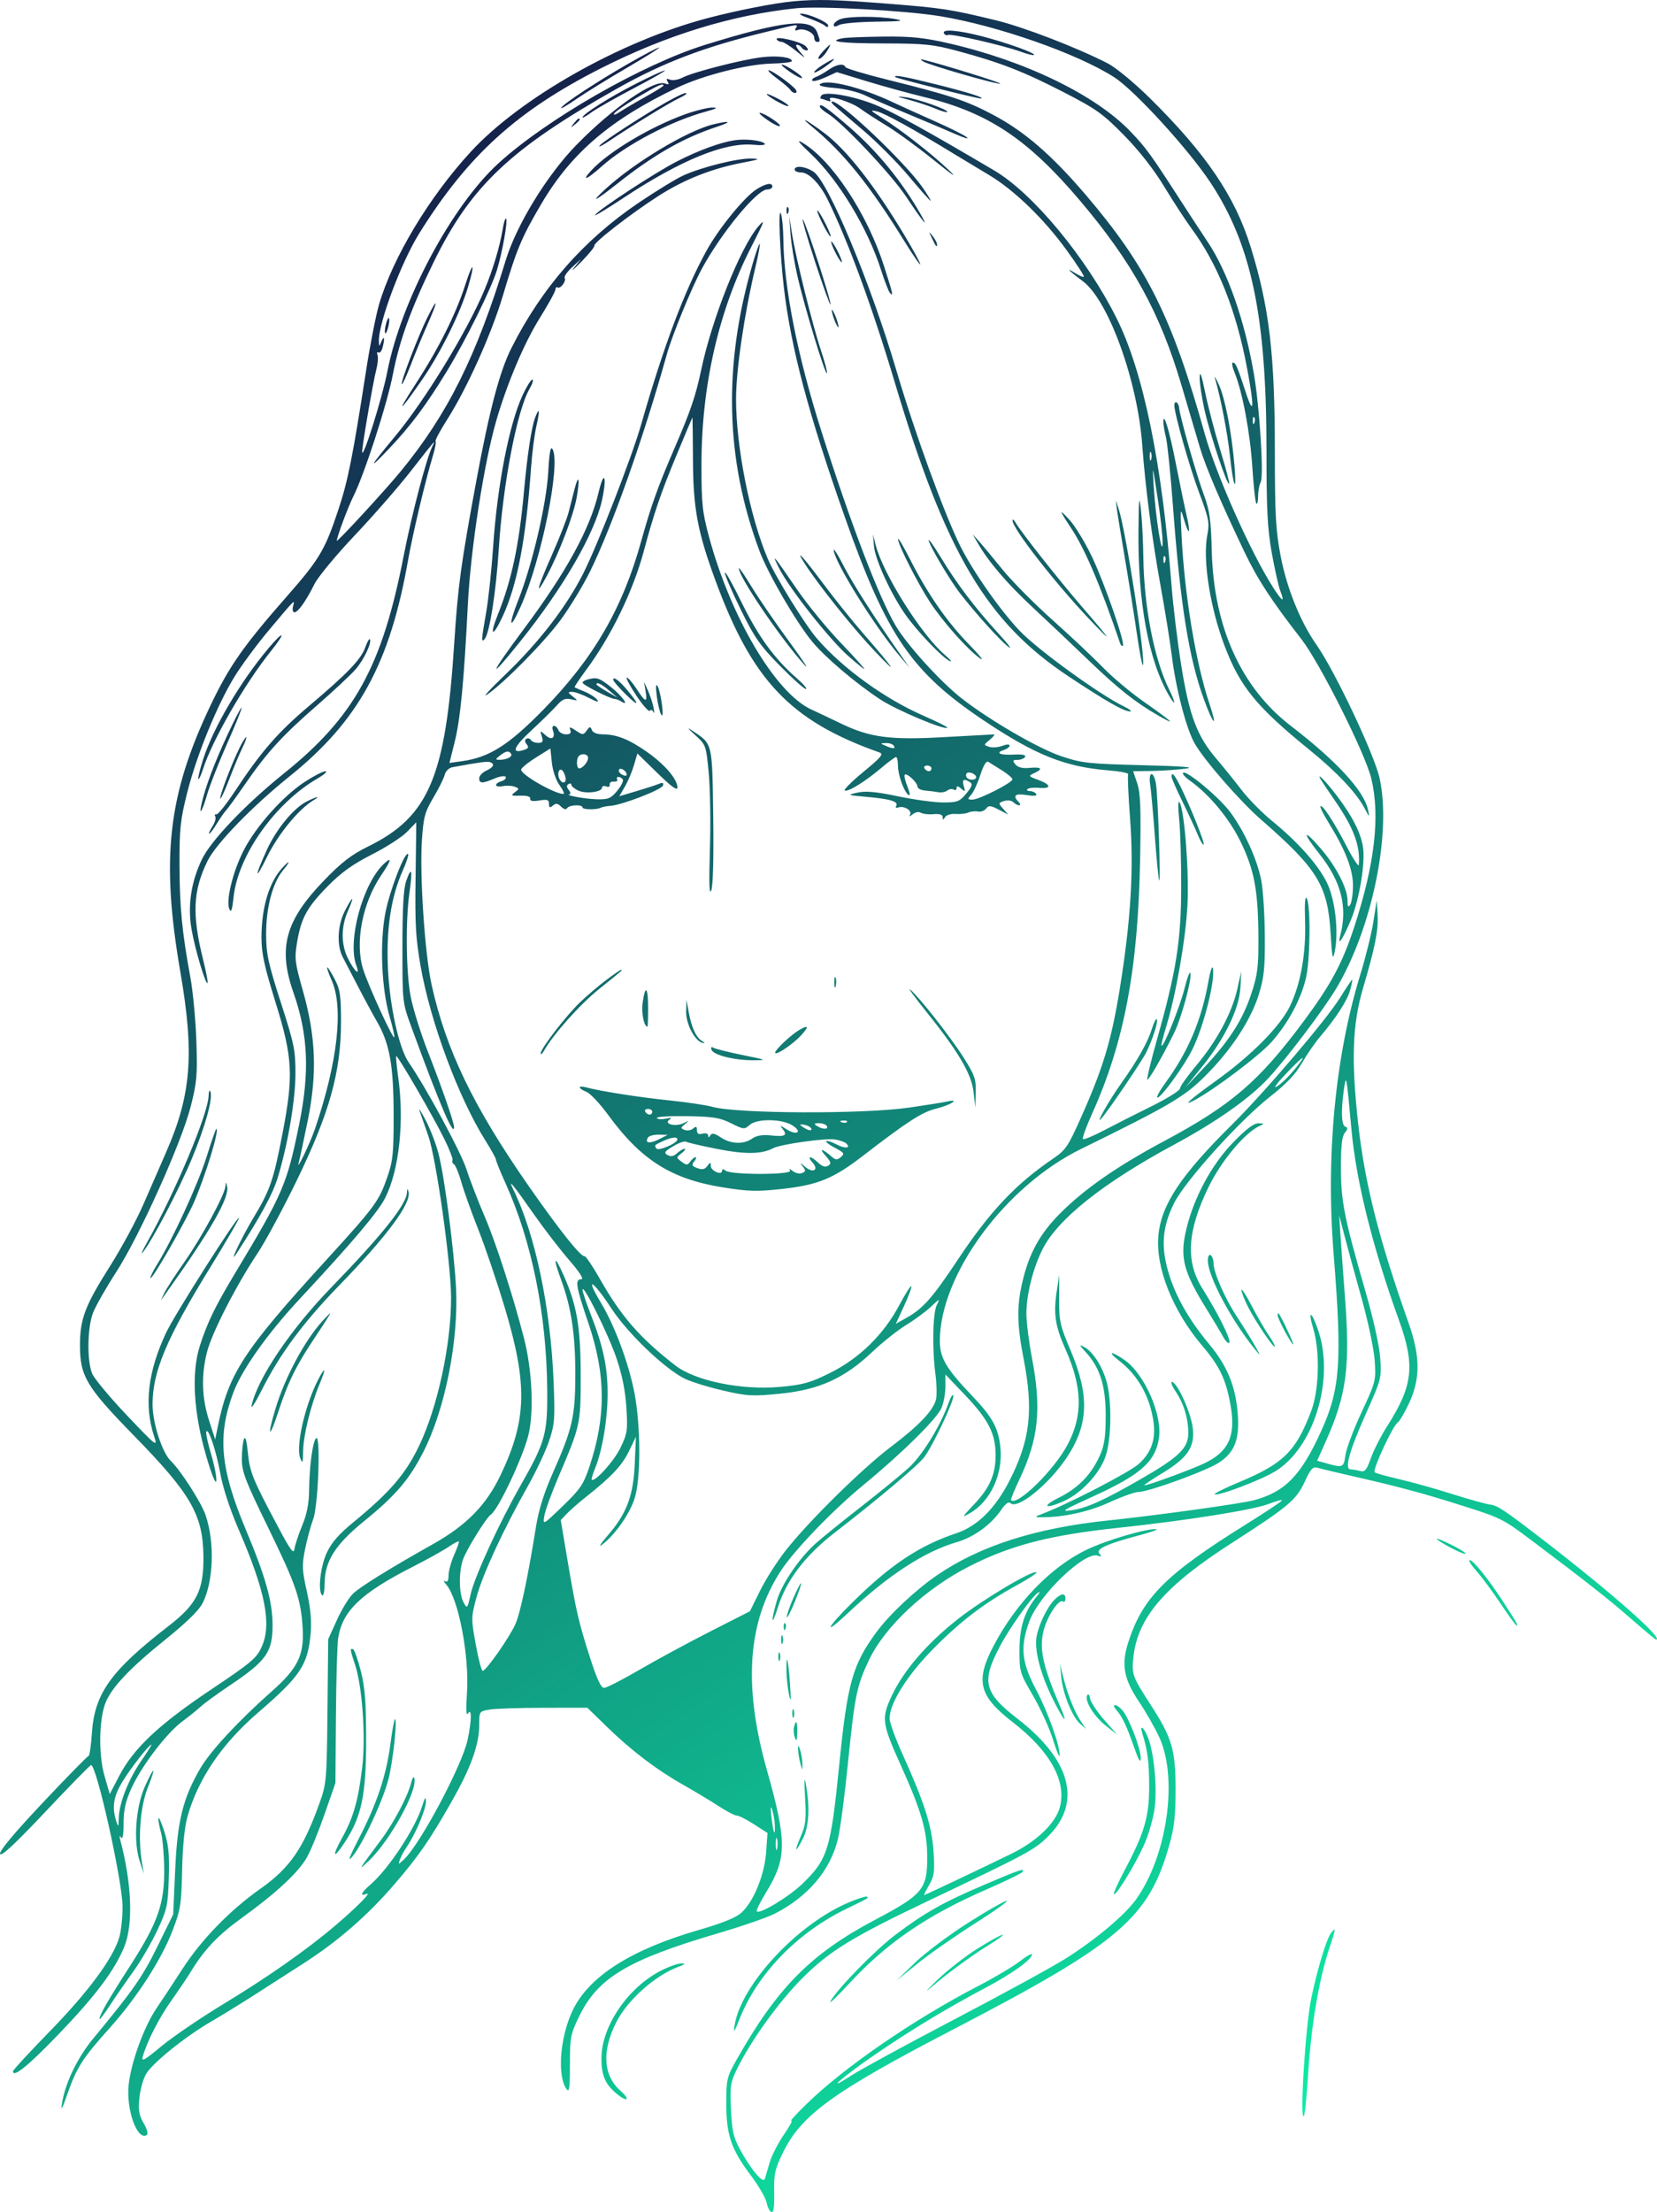 <svg width="281" height="375" viewBox="0 0 281 375" fill="none" xmlns="http://www.w3.org/2000/svg">
<path fill-rule="evenodd" clip-rule="evenodd" d="M134.526 0.222C131.317 0.518 124.812 1.798 119.901 3.1C105.21 6.993 88.262 16.568 79.822 25.744C72.755 33.426 66.59 43.693 64.274 51.636C63.74 53.469 62.748 58.54 62.072 62.906C59.823 77.399 59.008 81.494 57.417 86.292C55.116 93.233 54.204 94.769 48.598 101.151C41.332 109.424 38.888 112.906 35.769 119.432C28.474 134.694 27.248 145.436 30.59 164.803C32.978 178.641 32.44 185.545 28.222 195.2C27.239 197.449 25.477 201.488 24.305 204.176C23.134 206.864 20.625 211.513 18.73 214.508C14.403 221.346 13.563 223.549 13.563 228.064C13.563 233.292 14.653 235.114 22.716 243.362C32.356 253.224 34.41 256.778 34.497 263.753C34.569 269.577 33.408 271.908 28.569 275.65C18.778 283.224 16.038 287.053 15.583 293.794C15.439 295.925 15.184 297.668 15.016 297.668C14.848 297.668 11.342 301.245 7.226 305.617C2.316 310.83 -0.167 313.81 0.009 314.276C0.195 314.769 2.537 312.591 7.653 307.169C11.71 302.87 15.206 299.289 15.422 299.211C16.31 298.893 20.737 318.687 20.779 323.165C20.796 324.885 20.558 327.203 20.251 328.315C19.289 331.801 15.037 337.577 8.492 344.29C5.032 347.838 2.201 350.903 2.201 351.1C2.201 352.284 4.734 350.236 9.885 344.887C16.157 338.373 19.412 334.052 21.058 330.052C22.624 326.247 22.368 319.327 20.385 311.86C20.215 311.221 20.269 311.101 20.545 311.502C20.802 311.876 20.961 310.962 20.961 309.096C20.961 306.837 21.285 305.367 22.26 303.2C23.967 299.407 28.206 293.827 30.907 291.817C32.093 290.934 33.514 289.787 34.065 289.269C34.615 288.751 36.886 287.104 39.109 285.609C45.206 281.512 46.236 280.031 46.223 275.388C46.212 271.485 45.017 267.236 41.714 259.363C37.341 248.935 36.83 243.389 39.569 236.065C41.024 232.173 45.387 226.02 50.832 220.182C59.758 210.61 64.147 205.419 65.348 203.011C67.714 198.267 68.586 190.016 67.517 182.5C67.258 180.675 67.112 179.113 67.194 179.03C67.406 178.814 73.368 189.074 75.317 193.009C76.22 194.834 76.859 196.492 76.737 196.693C76.615 196.894 76.729 197.192 76.99 197.357C77.251 197.521 77.814 198.888 78.24 200.396C78.667 201.904 79.96 205.519 81.114 208.43C82.268 211.34 84.285 217.294 85.596 221.659C89.502 234.665 89.355 240.701 84.902 250.026C82.453 255.155 79.115 258.56 73.384 261.776C66.248 265.78 61.198 268.904 59.894 270.121C59.207 270.763 57.973 272.768 57.152 274.578L55.659 277.868L55.534 290.053C55.413 301.754 55.359 302.373 54.199 305.615C51.428 313.351 49.165 316.636 44.188 320.148C39.001 323.808 34.165 328.777 30.95 333.749C29.496 335.998 27.53 338.978 26.58 340.372C24.446 343.504 22.255 349.48 21.825 353.345C21.355 357.57 23.266 362.933 24.881 361.919C25.165 361.741 24.961 360.952 24.365 359.925C23.566 358.548 23.43 357.726 23.647 355.585C23.795 354.133 24.319 352.297 24.812 351.505C25.997 349.604 31.411 345.252 35.718 342.739C37.617 341.631 40.92 339.601 43.056 338.229C45.193 336.857 48.988 334.419 51.491 332.812C57.325 329.064 62.299 324.737 66.863 319.44C71.032 314.602 72.938 311.841 76.712 305.175C79.882 299.577 81.265 295.713 81.265 292.455C81.265 290.104 81.27 290.096 83.04 289.799C84.017 289.635 88.144 289.498 92.211 289.495L99.607 289.49L102.864 292.663C107.02 296.713 111.273 299.952 115.797 302.515C117.766 303.63 120.492 305.269 121.855 306.157C123.218 307.044 124.614 307.771 124.958 307.771C125.301 307.771 126.61 308.433 127.867 309.243L130.152 310.715L129.922 313.979C129.654 317.79 127.833 322.276 125.779 324.185C124.83 325.068 122.601 325.975 118.349 327.208C107.1 330.47 100.021 334.95 97.218 340.579C94.99 345.053 94.419 351.841 96.079 354.134C96.54 354.77 96.651 353.96 96.651 349.977C96.651 345.356 96.754 344.819 98.207 341.82C101.384 335.267 106.459 332.226 121.706 327.739C125.809 326.531 130.171 325.025 131.4 324.393C137.03 321.494 140.764 317.103 142.072 311.844C142.464 310.265 143.219 304.644 143.75 299.352C144.941 287.469 145.27 285.828 147.339 281.456C150.069 275.69 156.925 269.294 164.487 265.46C171.488 261.91 178.091 260.212 189.681 258.983C201.087 257.774 212.495 255.963 215.129 254.944C216.495 254.416 217.507 254.159 217.376 254.373C217.246 254.588 214.46 256.434 211.184 258.476C197.679 266.895 193.782 270.802 191.348 278.359C190.118 282.176 190.55 284.589 193.156 288.465C194.345 290.231 195.904 292.972 196.622 294.553C199.819 301.596 197.891 314.755 192.593 322.062C190.675 324.707 185.716 328.855 180.686 332.023C178.473 333.416 170.042 338.023 161.951 342.262C153.86 346.499 145.979 350.786 144.439 351.787C139.573 354.95 142.676 352.205 148.429 348.259C154.461 344.12 160.563 340.436 167.295 336.869C171.658 334.558 175.005 332.145 175.005 331.312C175.005 331.068 174.076 331.59 172.939 332.47C171.804 333.352 168.661 335.219 165.956 336.62C154.882 342.355 143.002 350.534 136.611 356.822C134.943 358.462 133.85 359.663 134.18 359.491C134.51 359.319 133.967 360.358 132.972 361.8C131.978 363.243 130.883 365.369 130.54 366.524C130.197 367.68 129.821 368.951 129.704 369.348C129.436 370.258 127.321 367.745 125.454 364.297C124.369 362.294 124.119 361.161 123.959 357.531C123.784 353.527 123.875 352.957 125.067 350.555C127.426 345.803 132.084 339.338 135.963 335.432C140.624 330.739 144.488 328.367 157.724 322.075C174.481 314.11 175.522 313.545 177.902 311.126C183.474 305.465 181.548 298.307 172.591 291.378C166.821 286.915 166.381 285.057 169.643 278.94C171.351 275.738 175.066 270.548 176.082 269.945C176.401 269.756 176.314 270.017 175.889 270.525C173.783 273.042 172.9 275.721 172.887 279.628C172.875 283.378 172.934 283.578 175.168 287.412C176.43 289.577 177.957 292.933 178.562 294.869C179.167 296.806 179.68 298.034 179.701 297.599C179.78 295.983 177.685 290.142 175.667 286.35C173.224 281.757 172.976 279.152 174.572 274.819C176.23 270.314 184.028 262.866 186.199 263.713C186.817 263.954 186.864 263.88 186.431 263.35C185.793 262.568 187.687 261.715 193.469 260.179C195.422 259.66 196.574 259.224 196.03 259.209C194.154 259.159 187.543 261.126 184.237 262.718C178.219 265.616 172.297 271.742 168.487 279.01C165.361 284.971 165.997 287.491 171.747 291.938C178.082 296.839 180.904 301.931 179.734 306.348C179.017 309.052 175.807 312.138 171.538 314.225C166.352 316.762 156.895 321.241 156.724 321.241C156.641 321.241 157.021 320.469 157.569 319.526C158.434 318.036 158.531 317.294 158.312 313.873C158.036 309.547 156.773 305.582 153.06 297.377C151.85 294.703 150.86 291.978 150.86 291.32C150.86 288.753 153.79 284.056 158.172 279.598C162.858 274.833 166.859 271.78 172.401 268.743C174.381 267.657 175.897 266.664 175.77 266.535C175.265 266.022 166.787 271.055 162.506 274.409C157.238 278.536 153.239 283.166 151.22 287.474C149.452 291.247 149.562 292.134 152.654 299C156.286 307.068 157.227 310.306 157.24 314.782C157.255 320.23 156.481 321.166 148.469 325.397C137.454 331.213 131.752 336.988 124.786 349.383C123.269 352.082 123.164 352.551 123.164 356.599C123.164 361.908 124 364.354 127.321 368.757C128.634 370.498 129.839 372.572 129.999 373.365C130.159 374.159 130.53 374.89 130.825 374.99C131.196 375.115 131.338 374.084 131.286 371.65C131.221 368.563 131.402 367.737 132.756 364.94C135.863 358.523 141.287 354.592 161.579 344.054C189.903 329.344 194.788 325.176 198.306 312.725C199.144 309.762 199.365 307.76 199.358 303.201C199.349 296.612 198.738 294.554 195.152 289.019C192.059 284.245 191.905 283.828 192.19 281.02C192.877 274.256 197.453 268.909 208.793 261.622C218.506 255.379 219.808 254.289 221.253 251.189C222.305 248.931 222.645 248.571 223.486 248.823C224.032 248.987 226.822 249.653 229.687 250.304C237.142 251.997 241.651 253.217 248.387 255.361C254.536 257.318 254.966 257.536 259.711 261.107C269.113 268.183 272.738 271.035 276.476 274.297C278.774 276.303 280.738 277.944 280.84 277.944C282.309 277.944 273.498 270.153 261.961 261.248C255.164 256.002 253.957 255.195 252.688 255.045C252.004 254.964 249.106 254.157 246.247 253.252C243.388 252.346 239.345 251.216 237.262 250.739C235.179 250.263 233.314 249.738 233.119 249.573C232.7 249.218 236.205 241.657 237.028 241.14C237.339 240.945 238.211 239.459 238.966 237.838C240.898 233.686 240.865 229.874 238.846 224.184C233.844 210.08 231.453 200.624 230.325 190.484C229.128 179.709 229.343 173.639 231.14 167.539C233.205 160.525 233.765 157.709 233.615 155.093L233.474 152.626L232.899 156.262C232.582 158.261 231.594 162.266 230.701 165.161C226.439 178.994 224.826 195.81 226.158 212.519C227.618 230.827 227.293 235.454 224.048 242.591C220.615 250.141 217.947 252.884 212.643 254.314C210.509 254.889 195.927 256.913 188.024 257.73C175.662 259.01 166.205 262.028 158.908 267.023C155.236 269.537 150.771 273.736 148.577 276.739C144.566 282.231 143.707 285.307 142.327 299.112C140.889 313.502 140.378 315.162 136.106 319.302C133.828 321.509 128.846 324.529 128.337 324.012C128.204 323.877 128.937 322.386 129.966 320.7C133.45 314.991 133.461 312.114 130.049 300.031C126.014 285.741 126.773 274.935 132.418 266.274C134.68 262.806 141.223 256 146.33 251.806C152.929 246.386 158.918 240.478 159.685 238.632C160.039 237.781 160.328 236.164 160.328 235.04V232.995L163.688 236.52C167.593 240.615 168.825 243.019 168.84 246.57C168.854 249.915 167.871 252.176 165.159 255.04C163.063 257.253 163.025 257.338 164.512 256.483C167.964 254.498 170.104 249.887 169.652 245.406C169.314 242.048 168.329 240.249 164.82 236.572C160.448 231.993 159.382 230.177 159.382 227.314C159.382 216.126 170.434 201.093 183.299 194.782C198.246 187.449 200.771 185.972 204.271 182.51C208.718 178.111 212.11 172.976 213.469 168.585C214.371 165.67 214.53 164.123 214.492 158.639C214.467 155.067 214.2 150.854 213.898 149.276C213.215 145.711 211.033 140.905 208.626 137.666C206.752 135.144 201.145 130.474 200.624 131.003C200.465 131.164 200.974 131.75 201.755 132.303C205.106 134.679 208.517 138.801 210.442 142.799C212.739 147.572 213.372 151.047 213.405 159.073C213.426 163.935 213.255 165.261 212.197 168.464C210.737 172.883 208.473 176.416 204.157 181.009L200.993 184.376L203.884 180.784C207.732 176.003 210.154 170.993 210.354 167.4L210.506 164.652L209.832 167.647C208.925 171.669 206.37 176.444 202.939 180.528C201.382 182.38 200.106 184.176 200.103 184.52C200.1 184.864 197.913 186.224 195.244 187.543C192.576 188.861 188.934 190.708 187.153 191.645C185.372 192.583 183.796 193.229 183.651 193.082C183.506 192.934 184.193 191.023 185.18 188.835C190.659 176.676 192.999 164.296 193.344 145.647C193.503 136.992 193.405 134.41 192.852 132.779L192.159 130.737L195.3 130.689C197.027 130.663 199.612 130.489 201.044 130.302C202.878 130.061 200.706 129.887 193.706 129.71C184.604 129.481 183.443 129.352 179.976 128.189C176.104 126.89 167.921 122.148 163.134 118.429C159.553 115.647 153.811 109.332 151.882 106.054C149.006 101.166 144.265 88.764 139.34 73.249C135.208 60.233 132.922 48.68 132.836 40.381C132.817 38.614 132.632 36.736 132.424 36.207C131.937 34.971 132.262 43.055 132.926 48.714C134.138 59.038 137.117 70.242 143.306 87.76C150.391 107.811 154.572 113.92 166.831 122.13C175.545 127.966 180.591 129.991 187.891 130.582C189.901 130.744 191.445 131.043 191.321 131.246C191.198 131.448 191.342 134.837 191.642 138.775C192.292 147.334 191.774 155.929 189.909 167.539C188.515 176.209 187.097 180.951 183.444 189.158C181.123 194.372 180.735 194.949 178.556 196.428C172.268 200.693 167.82 205.408 162.464 213.482C158.2 219.909 156.571 221.772 153.875 223.304L151.916 224.416L153.337 221.33C154.119 219.633 154.662 218.147 154.545 218.028C154.428 217.909 153.498 219.377 152.478 221.29C149.846 226.225 145.775 230.216 140.862 232.68C137.463 234.385 136.247 234.73 132.396 235.09C125.829 235.702 117.928 234.101 114.531 231.468C108.523 226.812 105.341 223.161 101.713 216.765C100.491 214.611 99.323 212.89 99.118 212.941C98.503 213.092 94.765 208.391 89.601 200.973C80.243 187.53 75.617 177.924 73.182 166.88C72.041 161.708 71.148 148.319 71.55 142.414C71.817 138.486 72.041 137.657 73.5 135.198C74.406 133.67 75.269 131.932 75.418 131.334C75.569 130.727 76.135 130.165 76.701 130.061C81.322 129.209 82.621 129.032 83.091 129.191C83.968 129.488 83.715 130.063 82.448 130.649C81.797 130.951 81.265 131.527 81.265 131.929C81.265 132.841 81.8 132.849 83.873 131.968C84.771 131.587 85.619 131.464 85.759 131.693C85.898 131.923 85.584 132.249 85.059 132.418C83.698 132.857 83.876 133.534 85.281 133.262C85.927 133.136 86.833 133.181 87.293 133.363C88.09 133.677 88.091 133.721 87.298 134.314C86.568 134.861 86.683 134.929 88.245 134.881C89.383 134.846 89.984 135.031 89.915 135.396C89.841 135.786 90.324 135.88 91.454 135.693C92.809 135.47 93.1 135.571 93.1 136.265C93.1 136.932 93.239 136.992 93.76 136.552C94.269 136.123 94.588 136.166 95.15 136.737C95.602 137.196 95.994 137.294 96.175 136.995C96.515 136.436 98.782 136.328 98.782 136.871C98.782 137.263 101.185 137.298 101.895 136.916C102.136 136.787 102.865 136.646 103.516 136.603C105.466 136.472 112.19 133.88 112.424 133.169C112.581 132.688 112.397 132.608 111.747 132.875C111.256 133.077 109.542 133.632 107.938 134.108L105.022 134.974L105.979 133.326C106.506 132.419 107.195 130.787 107.511 129.7L108.086 127.723L111.482 131.04C113.899 133.4 114.879 134.103 114.879 133.477C114.879 132.097 112.744 129.597 109.781 127.507C106.708 125.34 104.574 124.483 102.247 124.483C101.247 124.483 100.541 124.207 100.368 123.747C100.126 123.107 100.013 123.119 99.493 123.841C98.931 124.622 98.825 124.623 97.67 123.853C96.654 123.177 96.49 123.161 96.716 123.76C96.907 124.265 96.683 124.483 95.977 124.483C95.42 124.483 94.842 124.158 94.692 123.761C94.542 123.365 94.206 123.04 93.946 123.04C93.686 123.04 93.603 123.384 93.761 123.805C94.25 125.099 93.547 125.568 92.517 124.635C91.577 123.782 91.562 123.787 91.886 124.844C92.154 125.719 92.035 125.926 91.266 125.926C90.744 125.926 90.182 125.706 90.018 125.437C89.855 125.169 89.512 125.08 89.257 125.24C88.962 125.425 88.983 125.763 89.315 126.169C89.714 126.658 89.609 126.881 88.869 127.119C86.625 127.843 87.073 126.643 90.094 123.839C91.851 122.209 93.81 120.284 94.448 119.561C95.347 118.542 95.886 118.312 96.84 118.536C98.037 118.816 98.045 118.803 97.125 118.061C96.26 117.364 96.251 117.296 97.025 117.282C97.491 117.274 98.767 117.731 99.862 118.298C101.254 119.02 101.67 119.108 101.247 118.59C100.915 118.184 99.959 117.574 99.121 117.236C98.284 116.897 97.53 116.57 97.448 116.51C97.365 116.45 98.237 115.134 99.384 113.586C103.653 107.83 107.352 100.215 109.176 93.427C110.94 86.864 112.071 83.555 114.754 77.097C116.184 73.658 117.383 70.808 117.418 70.765C117.454 70.722 117.498 73.969 117.517 77.981C117.554 86.19 118.291 90.139 121.318 98.377C127.578 115.41 134.085 122.232 149.148 127.555C149.887 127.816 149.417 128.382 146.403 130.859C144.402 132.503 142.989 133.924 143.261 134.016C143.903 134.234 146.736 132.474 149.47 130.161C150.658 129.155 151.777 128.332 151.955 128.332C152.134 128.332 152.28 128.988 152.28 129.79C152.28 131.42 153.334 134.299 154.108 134.785C154.386 134.959 154.289 134.313 153.892 133.349C153.496 132.384 153.289 131.475 153.433 131.329C153.785 130.972 155.594 132.668 155.594 133.355C155.594 133.655 156.18 133.951 156.896 134.013C157.612 134.077 158.624 134.203 159.145 134.295C159.666 134.387 160.349 134.254 160.663 134.001C160.977 133.748 161.456 133.68 161.728 133.851C162 134.022 162.222 133.905 162.222 133.593C162.222 133.191 162.451 133.217 163 133.681C163.693 134.265 163.741 134.217 163.442 133.259C163.091 132.134 163.443 131.914 164.501 132.595C164.982 132.906 164.839 133.339 163.867 134.512C162.731 135.884 162.357 136.029 159.931 136.029C158.457 136.03 155.014 135.56 152.28 134.985C148.593 134.211 146.82 134.049 145.415 134.359C143.584 134.763 143.639 134.788 147.072 135.092C151.014 135.442 152.425 135.883 151.975 136.623C151.807 136.899 151.963 137.011 152.333 136.878C153.29 136.531 154.737 137.413 154.333 138.097C154.116 138.464 154.277 138.44 154.772 138.032C155.213 137.669 155.816 137.555 156.158 137.77C156.491 137.978 157.459 138.089 158.31 138.015C159.342 137.924 159.857 138.091 159.862 138.517C159.868 139.043 159.941 139.042 160.272 138.511C160.493 138.157 161.288 137.917 162.039 137.979C162.791 138.041 163.766 137.933 164.207 137.741C164.647 137.548 165.393 137.471 165.864 137.569C166.334 137.667 166.948 137.444 167.227 137.072C167.659 136.498 167.978 136.523 169.358 137.241L170.981 138.085L170.118 137.1C169.278 136.143 169.282 136.107 170.284 135.784C170.853 135.6 171.545 135.688 171.833 135.981C172.119 136.272 172.567 136.51 172.827 136.51C173.09 136.51 173.048 136.253 172.732 135.932C171.674 134.857 172.143 134.459 174.093 134.776C175.36 134.982 175.919 134.92 175.722 134.597C175.557 134.326 175.08 134.104 174.661 134.104C174.243 134.104 174.054 133.949 174.241 133.758C174.429 133.568 175.316 133.476 176.214 133.554C178.369 133.743 178.293 133.019 176.074 132.204C174.383 131.582 174.351 131.531 175.364 131.071C176.956 130.349 176.646 129.969 174.623 130.164C173.391 130.284 172.624 130.098 172.198 129.576C171.663 128.921 171.714 128.813 172.552 128.813C173.089 128.813 173.667 128.585 173.836 128.307C174.037 127.977 173.395 127.841 171.98 127.915C169.602 128.041 168.694 127.637 170.235 127.14C170.775 126.966 171.217 126.627 171.217 126.387C171.217 126.136 170.685 126.156 169.971 126.431C169.286 126.696 168.285 126.771 167.747 126.597C166.778 126.285 166.779 126.273 167.862 125.383C168.463 124.888 168.772 124.487 168.548 124.492C168.323 124.497 164.517 124.706 160.089 124.955C150.924 125.473 147.5 125.018 142.575 122.631C141.012 121.874 138.761 120.808 137.571 120.262C131.526 117.486 123.913 104.635 120.24 91.007C119.098 86.771 118.955 85.404 118.956 78.781C118.96 65.325 121.88 52.604 127.46 41.739C129.656 37.462 129.832 36.946 128.607 38.371C125.557 41.922 120.748 53.989 118.908 62.709C117.976 67.13 117.133 69.606 114.419 75.895C111.533 82.581 110.414 85.703 108.713 91.823C105.571 103.129 100.665 111.576 92.216 120.226C86.308 126.275 82.995 128.384 78.385 129.026L76.216 129.328L77.094 125.823C78.073 121.915 78.681 115.575 79.347 102.354C79.813 93.081 82.075 78.492 84.156 71.325C86.001 64.974 88.882 58.173 91.527 53.926C92.983 51.589 94.181 49.415 94.19 49.096C94.198 48.777 94.358 48.612 94.546 48.73C95.026 49.032 96.077 47.645 95.762 47.125C95.619 46.89 96.186 46.069 97.023 45.3L98.545 43.904L97.361 45.364C96.71 46.167 97.248 45.734 98.555 44.402C99.862 43.069 100.87 41.831 100.795 41.65C100.595 41.17 107.094 36.134 111.749 33.163C116.084 30.395 120.759 28.558 126.004 27.56C128.86 27.017 129.05 26.922 127.382 26.878C125.087 26.816 119.071 28.31 115.93 29.722C114.703 30.273 111.263 32.373 108.286 34.388C98.949 40.706 91.861 48.802 86.718 59.021C84.738 62.956 82.999 69.523 80.814 81.314C78.159 95.643 77.656 99.341 77.026 109.115C75.57 131.713 72.722 138.43 62.449 143.482C59.577 144.894 57.937 146.158 54.925 149.278C48.367 156.071 47.108 160.699 49.763 168.263C52.267 175.402 52.54 181.744 50.725 190.63C48.634 200.86 48.034 202.251 39.822 215.906C36.48 221.463 35.123 224.264 33.885 228.157C32.424 232.752 32.819 239.467 34.987 246.884C35.883 249.948 36.59 251.692 36.68 251.062C36.765 250.467 36.381 248.461 35.826 246.603C35.27 244.745 34.89 243 34.98 242.725C35.283 241.801 36.667 245.919 37.375 249.851C37.799 252.205 39.018 255.92 40.453 259.232C44.967 269.65 46.089 275.234 44.432 279.039C43.548 281.069 42.787 281.718 35.733 286.445C26.943 292.335 22.657 296.365 20.229 301.019L18.61 304.124L17.715 301.017C16.673 297.4 16.784 291.288 17.941 288.528C19.025 285.94 22.1 282.714 28.03 277.943C31.631 275.046 33.752 272.97 34.372 271.736C36.227 268.039 36.437 261.379 34.842 256.777C34.106 254.653 30.608 249.214 28.982 247.665C27.498 246.252 25.872 241.233 25.872 238.066C25.872 232.522 28.224 226.918 35.536 215.037C38.293 210.558 40.544 206.696 40.539 206.458C40.52 205.691 29.662 222.756 28.202 225.846C25.063 232.49 24.395 238.212 26.139 243.486C26.764 245.377 26.543 245.207 21.541 239.94C18.651 236.897 15.993 233.711 15.635 232.86C14.722 230.689 14.805 225.022 15.787 222.511C16.229 221.381 17.989 218.292 19.7 215.646C23.675 209.498 30.778 193.713 32.349 187.538C33.394 183.429 33.496 182.234 33.297 176.439C33.175 172.867 32.714 167.996 32.274 165.615C30.872 158.035 30.46 153.767 30.439 146.612C30.421 140.506 30.584 138.981 31.743 134.378C33.334 128.057 36.812 119.53 39.756 114.732C40.938 112.804 43.536 109.285 45.53 106.91C50.141 101.418 50.014 101.545 49.699 102.766C49.552 103.336 49.656 103.797 49.93 103.797C50.539 103.797 51.904 101.87 53.338 98.986C53.93 97.796 56.977 94.115 60.109 90.808C63.241 87.501 67.498 82.63 69.569 79.984C73.866 74.493 73.994 74.346 73.328 75.654C72.343 77.588 69.825 87.189 68.453 94.245C64.813 112.961 60.105 121.51 48.159 131.101C41.661 136.318 35.783 142.47 34.244 145.667C32.401 149.495 31.798 153.537 32.477 157.5C33.054 160.867 34.872 166.974 35.198 166.642C35.303 166.535 34.964 164.745 34.445 162.664C32.529 154.989 32.716 150.954 35.222 145.891C36.651 143.007 42.82 136.654 49.071 131.631C60.813 122.196 66.108 112.541 69.214 94.897C69.984 90.521 72.159 81.382 73.411 77.262C73.785 76.029 73.99 74.917 73.865 74.791C73.741 74.664 74.636 72.995 75.855 71.081C79.198 65.829 83.34 56.622 85.266 50.158C87.656 42.142 88.432 40.29 91.805 34.553C96.875 25.931 103.564 20.221 114.924 14.819C119.242 12.766 126.738 10.865 130.854 10.78C132.739 10.742 134.284 10.552 134.286 10.358C134.292 9.698 131.851 9.383 129.19 9.701C125.811 10.105 117.499 12.236 115.778 13.14C115.056 13.52 114.097 13.687 113.647 13.511C113.043 13.276 112.932 13.361 113.221 13.837C113.51 14.312 113.399 14.398 112.8 14.164C110.917 13.43 103.939 18.247 97.797 24.522C92.787 29.64 87.599 38.1 85.75 44.164C80.813 60.364 75.883 70.259 67.936 79.923C65.284 83.149 57.119 92.007 57.119 91.659C57.119 91.047 59.024 85.937 59.911 84.17C61.796 80.415 65.657 68.497 66.639 63.4C67.736 57.713 69.751 52.181 73.566 44.385C79.845 31.555 86.54 25.226 104.612 15.035C112.513 10.579 119.42 7.954 129.952 5.402C135.643 4.022 135.39 4.054 134.95 4.778C134.732 5.136 134.851 5.247 135.277 5.082C136.275 4.695 138.077 5.521 138.077 6.365C138.077 6.77 138.29 7.102 138.55 7.102C139.135 7.102 139.136 6.983 138.572 5.475C137.636 2.975 132.71 3.526 119.595 7.596C108.958 10.897 92.718 20.202 84.514 27.698C76.576 34.95 68.009 51.017 65.679 63.025C64.82 67.447 61.499 78.034 61.414 76.617C61.366 75.814 63.268 64.72 63.793 62.735C64.063 61.715 64.166 60.568 64.021 60.185C63.877 59.802 63.945 59.605 64.173 59.749C64.4 59.892 64.715 59.524 64.871 58.932C65.279 57.383 65.171 56.726 64.694 57.855C64.289 58.813 64.287 58.813 64.254 57.845C64.151 54.837 68.024 44.489 71.093 39.568C79.382 26.283 87.708 18.74 102.103 11.477C113.127 5.915 124.157 2.536 135 1.401C138.941 0.988 153.599 1.791 159.382 2.737C169.162 4.337 182.754 9.1 188.971 13.107C192.437 15.342 201.586 25.358 205.293 30.976C212.242 41.508 214.774 53.626 214.774 76.35C214.774 86.434 214.94 89.647 215.674 93.733C216.17 96.49 216.815 99.371 217.108 100.136C217.926 102.27 217.484 102.064 215.891 99.568C212.057 93.564 206.27 80.559 204.302 73.528C198.77 53.767 194.498 45.186 184.165 33.08C178.357 26.275 173.765 22.303 168.433 19.471C163.93 17.079 161.141 16.152 150.623 13.545C146.717 12.577 143.45 11.597 143.364 11.368C143.106 10.686 141.86 10.89 140.517 11.834C139.826 12.32 138.857 12.867 138.364 13.048C137.871 13.23 137.603 13.515 137.768 13.683C137.932 13.85 138.932 13.591 139.989 13.107L141.911 12.226L146.977 13.77C149.764 14.619 154.186 15.834 156.806 16.47C167.558 19.08 174.293 23.563 183.138 33.995C192.038 44.493 196.735 53.034 200.36 65.311C201.571 69.412 202.979 74.175 203.49 75.895C204.448 79.123 206.996 85.092 210.986 93.454C213.248 98.195 215.566 101.75 220.711 108.367C223.81 112.354 231.494 127.658 232.536 131.92C234.088 138.265 233.139 146.534 229.637 157.196C227.633 163.296 225.726 166.857 221.176 172.992C213.527 183.307 208.857 187.322 197.367 193.459C189.424 197.701 183.819 201.606 179.703 205.765C176.29 209.214 174.496 212.507 173.357 217.414C172.407 221.513 172.459 224.518 173.585 230.319C175.291 239.114 174.705 244.136 171.168 251.044C168.775 255.719 165.731 258.724 162.198 259.901C155.908 261.996 151.041 265.233 144.553 271.632C140.112 276.013 139.471 277.507 143.767 273.466C150.623 267.015 156.794 262.997 162.286 261.404C165.167 260.57 168.086 258.44 169.811 255.915C170.524 254.872 171.053 254.494 171.361 254.807C172.491 255.955 177.742 251.744 180.786 247.25C184.622 241.584 184.824 236.621 181.537 228.875C179.764 224.698 179.599 223.953 179.61 220.216L179.624 216.127L179.189 219.013C178.632 222.705 178.957 224.838 180.661 228.654C183.557 235.144 183.677 239.878 181.073 244.842C178.808 249.161 172.502 255.357 171.456 254.293C171.365 254.202 172.01 252.612 172.888 250.762C176.128 243.93 176.654 238.837 175.006 230.215C174.486 227.494 174.06 224.108 174.059 222.691C174.058 219.491 175.166 215.038 176.763 211.831C179.319 206.698 187.048 200.534 199.009 194.091C206.313 190.155 211.987 186.158 215.137 182.728C218.333 179.249 224.411 171.215 226.573 167.612C232.658 157.472 236.01 141.289 233.963 131.939C233.081 127.91 226.369 113.731 223.227 109.258C220.503 105.379 218.199 99.655 217.157 94.175C216.344 89.9 216.197 87.2 216.195 76.596C216.193 59.992 215.258 52.083 212.087 41.845C209.429 33.265 204.511 26.017 194.949 16.589C192.349 14.025 189.228 11.452 187.875 10.755C182.666 8.073 173.586 4.577 168.85 3.43C161.085 1.55 159.728 1.344 150.15 0.599C141.453 -0.078 138.536 -0.148 134.526 0.222ZM137.13 3.087C138.302 3.5 139.527 4.057 139.852 4.326C140.252 4.656 140.444 4.656 140.444 4.326C140.444 3.764 137.034 2.28 135.819 2.314C135.368 2.327 135.958 2.675 137.13 3.087ZM142.456 3.268C141.87 3.508 141.391 3.934 141.391 4.217C141.391 4.575 141.667 4.58 142.307 4.232C142.81 3.958 145.633 3.707 148.58 3.674C152.85 3.626 153.505 3.536 151.807 3.229C148.938 2.71 143.769 2.732 142.456 3.268ZM160.096 5.666C160.26 5.935 160.558 6.052 160.759 5.926C161.211 5.642 170.225 7.713 173.067 8.753C174.214 9.174 175.241 9.428 175.348 9.319C175.652 9.01 170.733 7.242 166.551 6.157C162.446 5.092 159.616 4.877 160.096 5.666ZM131.725 6.685C131.864 6.914 132.237 7.102 132.552 7.102C132.868 7.102 133.974 7.793 135.01 8.637C136.653 9.976 136.747 10.007 135.746 8.878C135.114 8.165 134.835 7.583 135.126 7.583C135.416 7.583 135.785 7.799 135.946 8.064C136.107 8.329 136.485 8.545 136.786 8.545C137.129 8.545 137.07 8.278 136.629 7.829C135.868 7.057 131.303 5.991 131.725 6.685ZM142.93 6.479C140.122 7.029 142.578 7.344 149.795 7.361C156.888 7.377 158.234 7.517 162.559 8.687C169.718 10.625 173.61 12.142 180.449 15.665C185.924 18.485 187.05 19.29 190.637 22.951C193.2 25.565 195.679 28.733 197.436 31.636C198.957 34.15 201.044 37.352 202.074 38.752C206.509 44.785 209.605 52.532 211.438 62.185C212.74 69.04 212.668 70.809 211.262 66.514C209.813 62.09 209.541 61.463 209.066 61.463C208.847 61.463 208.977 62.215 209.355 63.135C210.688 66.378 211.995 73.316 212.374 79.159C212.584 82.41 212.891 85.207 213.055 85.373C213.219 85.54 213.353 84.977 213.353 84.122C213.353 83.266 213.551 82.192 213.792 81.733C214.345 80.684 213.622 69.116 212.649 63.437C211.098 54.382 208.196 46.085 204.806 41.011C203.748 39.427 201.693 36.291 200.24 34.042C195.062 26.028 194.338 25.032 191.671 22.256C185.73 16.071 173.848 10.314 160.889 7.341C156.691 6.378 154.493 6.153 149.823 6.205C146.617 6.241 143.516 6.364 142.93 6.479ZM139.497 8.786C138.886 9.447 138.611 9.988 138.887 9.988C139.162 9.988 139.737 9.447 140.164 8.786C140.59 8.124 140.865 7.583 140.774 7.583C140.684 7.583 140.109 8.124 139.497 8.786ZM106.658 10.734C101.327 13.785 95.617 17.531 95.166 18.272C94.998 18.549 96.138 17.894 97.701 16.816C99.263 15.738 103.166 13.328 106.375 11.46C109.583 9.592 112.009 8.064 111.765 8.064C111.521 8.064 109.223 9.265 106.658 10.734ZM139.616 10.945C138.03 11.928 137.43 12.789 138.905 11.964C140.005 11.351 141.69 10.022 141.391 10.005C141.261 9.998 140.462 10.421 139.616 10.945ZM156.572 10.421C157.516 11.03 169.366 14.435 169.625 14.172C169.785 14.009 160.077 10.99 156.778 10.176C155.999 9.984 155.963 10.028 156.572 10.421ZM133.98 12.196C134.972 12.881 135.884 13.338 136.008 13.213C136.26 12.957 133.224 10.95 132.585 10.95C132.36 10.95 132.987 11.511 133.98 12.196ZM107.76 14.238C103.44 16.436 98.782 19.377 98.782 19.906C98.782 20.044 99.467 19.654 100.305 19.041C101.143 18.428 104.392 16.581 107.525 14.937C110.658 13.293 113.008 11.946 112.748 11.944C112.488 11.942 110.243 12.974 107.76 14.238ZM131.804 13.324C132.859 14.1 133.862 14.966 134.033 15.248C134.205 15.53 134.558 15.761 134.819 15.761C135.079 15.761 135.152 15.53 134.98 15.248C134.537 14.519 130.927 11.912 130.36 11.912C130.099 11.912 130.75 12.547 131.804 13.324ZM151.846 13.072C152.085 13.311 165.789 16.736 166.334 16.693C167.222 16.623 163.987 15.604 158.683 14.285C153.36 12.961 151.384 12.61 151.846 13.072ZM139.106 14.236C138.695 14.513 139.548 14.748 141.56 14.913C143.257 15.051 145.563 15.611 146.687 16.157C147.81 16.702 151.073 18.121 153.937 19.309C156.801 20.497 160.423 22.029 161.985 22.714C163.548 23.398 164.431 23.643 163.947 23.257C163.464 22.872 161.014 21.649 158.503 20.54C155.992 19.431 152.85 18.01 151.52 17.381C146.104 14.82 140.383 13.37 139.106 14.236ZM112.511 14.514C112.511 14.622 111.118 15.489 109.416 16.44C107.713 17.391 105.75 18.547 105.055 19.01C104.359 19.472 103.955 19.576 104.159 19.241C104.362 18.906 106.16 17.661 108.155 16.475C111.532 14.466 112.511 14.025 112.511 14.514ZM111.304 18.313C106.363 21.29 101.622 24.458 101.622 24.785C101.622 24.91 102.208 24.621 102.924 24.144C107.352 21.19 113.496 17.422 115.115 16.666C116.157 16.18 116.679 15.777 116.275 15.772C115.87 15.766 113.633 16.909 111.304 18.313ZM130.028 15.944C130.028 16.306 133.455 18.213 133.685 17.979C133.807 17.854 133.035 17.3 131.968 16.747C130.901 16.194 130.028 15.833 130.028 15.944ZM139.278 16.213C139.108 16.494 139.07 16.723 139.194 16.723C139.318 16.723 139.792 16.868 140.246 17.046C140.771 17.25 140.959 17.181 140.762 16.857C140.245 16.007 144.293 17.235 145.889 18.413C146.67 18.99 148.694 20.3 150.386 21.324C152.079 22.348 155.701 24.991 158.435 27.198C161.695 29.828 162.51 30.358 160.802 28.738C157.887 25.972 152.663 21.906 149.439 19.894C147.565 18.724 147.479 18.603 148.729 18.885C149.991 19.17 154.96 21.916 161.985 26.21C163.287 27.006 165.844 28.546 167.667 29.632C171.986 32.206 177.016 37.07 180.893 42.42C182.602 44.779 183.913 46.799 183.805 46.908C183.697 47.018 183.005 46.726 182.266 46.259C180.586 45.198 181.303 45.941 183.628 47.67C187.966 50.896 192.901 64.487 193.703 75.414C194.23 82.607 195.361 91.298 196.81 99.298C197.585 103.579 198.44 108.886 198.71 111.092C199.398 116.712 201.19 123.59 202.605 126.045C204.273 128.936 210.291 135.832 213.87 138.952C223.414 147.273 225.154 150.099 225.636 158.063C225.898 162.392 226.01 162.917 226.337 161.371C227.06 157.964 226.424 152.409 224.982 149.539C223.458 146.504 220.069 142.707 215.72 139.159C214.028 137.779 211.684 135.397 210.513 133.867C209.341 132.337 207.446 129.99 206.302 128.652C203.025 124.82 201.72 121.396 200.365 113.08C199.71 109.056 198.943 102.779 198.662 99.129C197.072 78.526 193.888 63.042 189.385 54.006C184.271 43.744 175.212 32.798 168.612 28.903C156.892 21.988 151.37 18.943 148.364 17.738C144.536 16.204 139.77 15.404 139.278 16.213ZM154.174 16.931C155.606 17.31 157.6 17.973 158.604 18.403C159.609 18.833 160.519 19.096 160.626 18.987C160.97 18.637 155.568 16.727 153.535 16.48C151.846 16.275 151.935 16.338 154.174 16.931ZM141.408 17.835C141.789 18.182 144.004 20.076 146.329 22.044C148.654 24.013 152.145 27.517 154.085 29.832C156.025 32.148 157.704 34.042 157.816 34.042C157.929 34.042 157.314 33.023 156.452 31.778C153.55 27.588 142.625 17.204 141.118 17.204C140.896 17.204 141.026 17.488 141.408 17.835ZM139.024 18.039C139.024 18.259 139.61 18.792 140.326 19.223C142.813 20.718 151.111 29.494 153.655 33.32C156.568 37.7 157.692 39.049 156.062 36.207C152.882 30.661 148.737 25.605 144.045 21.546C140.233 18.248 139.024 17.403 139.024 18.039ZM116.299 19.335C110.318 21.467 103.154 25.75 100.238 28.939C98.478 30.863 99.557 30.429 102.023 28.22C106.107 24.564 113.732 20.549 119.68 18.923C121.564 18.408 121.851 18.231 120.796 18.234C120.015 18.236 117.991 18.732 116.299 19.335ZM130.192 20.374C131.184 21.059 132.11 21.504 132.249 21.362C132.532 21.074 129.58 19.133 128.853 19.131C128.598 19.13 129.2 19.689 130.192 20.374ZM97.301 20.933C96.712 21.695 96.729 21.712 97.48 21.114C97.936 20.751 98.308 20.372 98.308 20.273C98.308 19.877 97.92 20.131 97.301 20.933ZM137.6 21.386C142.979 25.78 147.477 31.349 153.437 40.996C154.884 43.337 156.067 45.05 156.067 44.8C156.067 44.552 154.837 42.3 153.333 39.796C148.275 31.377 143.532 25.339 139.787 22.552C136.787 20.319 135.366 19.561 137.6 21.386ZM120.972 21.082C116.549 22.145 107.463 27.608 102.569 32.145C99.936 34.587 100.922 34.112 104.7 31.12C110.847 26.25 115.9 23.363 121.507 21.517C124.229 20.62 123.924 20.372 120.972 21.082ZM124.584 23.774C122.142 24.139 118.568 25.447 114.83 27.344C111.228 29.171 101.439 35.581 100.903 36.463C100.746 36.72 102.915 35.412 105.722 33.555C115.399 27.154 122.95 24.069 127.783 24.541C129.137 24.673 129.91 24.588 129.661 24.335C129.126 23.792 126.445 23.495 124.584 23.774ZM137.495 26.072C142.229 30.537 147.165 38.707 149.432 45.828C150.021 47.68 150.69 49.401 150.918 49.653C151.552 50.351 151.447 49.877 149.89 45.029C147.054 36.202 141.049 27.131 136.106 24.207C134.99 23.547 135.398 24.094 137.495 26.072ZM134.763 28.75C134.763 29.015 135.256 29.231 135.858 29.231C137.159 29.231 139.028 31.137 140.34 33.801C143.822 40.872 147.909 52.001 151.765 64.905C160.378 93.726 167.294 105.415 181.197 114.651C187.564 118.88 190.693 120.656 191.675 120.599C192.011 120.579 191.532 120.2 190.61 119.757C186.535 117.796 176.011 110.17 172.945 106.956C169.631 103.482 165.004 96.887 162.848 92.564C160.157 87.166 155.149 73.417 152.046 62.906C147.631 47.948 140.471 30.786 137.942 29.103C136.57 28.189 134.763 27.989 134.763 28.75ZM128.326 32.067C126.287 33.33 121.894 38.713 119.807 42.506C116.058 49.318 112.489 58.815 108.704 72.046C107.149 77.487 101.337 92.412 98.898 97.23C96.049 102.86 91.431 108.848 85.701 114.343C83.131 116.808 81.725 118.348 82.577 117.765C85.523 115.75 92.328 108.833 95.125 105.011C96.669 102.901 98.879 99.259 100.036 96.919C103.802 89.3 109.117 74.281 113.095 60.02C113.973 56.87 117.31 48.724 119.007 45.587C122.311 39.481 128.375 32.117 130.1 32.117C130.581 32.117 130.975 31.901 130.975 31.636C130.975 30.898 129.943 31.065 128.326 32.067ZM133.38 35.765C133.403 36.326 133.515 36.44 133.666 36.056C133.803 35.709 133.786 35.294 133.628 35.134C133.471 34.974 133.36 35.258 133.38 35.765ZM138.593 35.725C138.593 35.99 139.107 37.181 139.734 38.371C140.361 39.562 140.875 40.32 140.875 40.055C140.875 39.791 140.361 38.6 139.734 37.409C139.107 36.219 138.593 35.461 138.593 35.725ZM85.281 38.683C84.765 41.805 83.612 45.666 82.147 49.176C79.237 56.145 72.064 67.882 66.991 73.974C62.625 79.219 62.242 79.975 65.899 76.135C69.657 72.189 72.282 68.676 75.841 62.83C79.022 57.605 83.257 49.051 84.259 45.828C85.165 42.915 86.149 37.401 85.822 37.07C85.693 36.938 85.449 37.664 85.281 38.683ZM134.054 39.603C134.165 41.207 134.696 44.454 135.234 46.819C136.387 51.889 139.94 63.579 140.236 63.277C140.349 63.162 139.906 61.467 139.251 59.509C137.811 55.208 134.919 43.564 134.3 39.574L133.852 36.688L134.054 39.603ZM138.193 44.28C139.543 48.414 140.727 51.714 140.825 51.614C141.076 51.36 136.662 37.747 136.155 37.208C135.926 36.964 136.843 40.147 138.193 44.28ZM157.999 40.296C158.689 41.768 158.908 42.041 158.908 41.43C158.908 41.172 158.577 40.541 158.172 40.027C157.477 39.146 157.468 39.162 157.999 40.296ZM140.957 41.017C140.957 41.282 141.365 42.256 141.864 43.182C142.363 44.108 142.771 44.649 142.771 44.385C142.771 44.12 142.363 43.146 141.864 42.22C141.365 41.294 140.957 40.753 140.957 41.017ZM127.675 44.578C122.612 61.852 122.978 77.821 128.792 93.385C130.231 97.238 134.998 105.441 137.719 108.746C139.933 111.435 145.11 115.829 149.331 118.601C152.043 120.382 160.2 123.812 160.646 123.359C160.749 123.254 158.963 122.352 156.675 121.355C150.072 118.476 142.95 113.333 138.574 108.281C136.519 105.908 131.496 97.777 130.208 94.739C127.165 87.556 124.821 75.754 124.821 67.616C124.821 62.742 126.216 53.248 128.093 45.349C128.595 43.234 128.932 41.427 128.841 41.334C128.75 41.241 128.225 42.701 127.675 44.578ZM78.888 48.323C77.303 53.256 74.382 59.09 70.522 65.03C66.896 70.611 67.754 69.95 71.788 64.054C74.762 59.708 78.055 53.037 79.336 48.761C80.633 44.433 80.257 44.064 78.888 48.323ZM72.462 53.853C70.928 56.931 67.886 64.867 68.142 65.127C68.246 65.231 68.931 63.746 69.667 61.826C70.402 59.907 71.703 56.767 72.556 54.848C74.35 50.819 74.29 50.187 72.462 53.853ZM141.189 53.285C141.363 53.946 141.703 54.812 141.944 55.209C142.249 55.71 142.287 55.563 142.067 54.728C141.892 54.066 141.552 53.2 141.311 52.803C141.006 52.302 140.969 52.449 141.189 53.285ZM65.438 55.002C65.264 55.708 65.213 56.377 65.324 56.491C65.436 56.604 65.67 56.12 65.844 55.415C66.018 54.71 66.069 54.04 65.958 53.927C65.846 53.814 65.612 54.298 65.438 55.002ZM203.445 63.97C203.426 64.951 203.824 67.556 204.33 69.758C205.29 73.943 208.113 82.342 208.446 82.004C208.552 81.897 207.886 79.373 206.968 76.395C206.049 73.417 204.888 69.002 204.388 66.583C203.754 63.517 203.468 62.725 203.445 63.97ZM206.036 64.109C207.004 67.396 208.162 73.4 208.577 77.281C209.153 82.686 209.777 83.92 209.335 78.781C208.856 73.204 207.744 67.481 206.701 65.209C206.179 64.075 205.88 63.58 206.036 64.109ZM88.633 66.973C86.351 71.876 84.325 82.293 83.624 92.733C83.366 96.57 82.837 101.549 82.447 103.797C81.61 108.633 81.591 108.954 82.174 108.343C83.004 107.475 84.135 100.307 84.59 93.02C85.274 82.093 87.677 69.583 89.798 65.913C90.295 65.053 90.511 64.349 90.278 64.349C90.045 64.349 89.305 65.53 88.633 66.973ZM199.15 68.712C199.15 70.113 201.702 79.111 203.336 83.471C205.013 87.945 205.142 88.612 204.74 90.687C203.929 94.87 205.191 102.957 207.679 109.512C210.299 116.417 213.099 119.84 222.087 127.129C226.685 130.858 229.992 134.357 231.378 136.962C232.271 138.64 232.283 138.646 231.982 137.231C231.302 134.046 226.632 128.98 218.902 123.046C210.477 116.576 205.82 106.276 205.493 93.381C205.359 88.116 205.139 86.534 204.181 83.948C202.872 80.415 200.072 70.585 199.966 69.15C199.894 68.177 199.15 67.778 199.15 68.712ZM90.737 70.833C90.113 72.501 89.424 77.108 88.829 83.592C88.013 92.485 86.754 98.371 84.431 104.158C82.937 107.88 83.543 108.134 85.238 104.495C87.711 99.189 89.204 91.383 90.052 79.333C90.226 76.858 90.635 73.665 90.962 72.237C91.589 69.495 91.484 68.838 90.737 70.833ZM212.73 71.656C212.579 72.039 212.466 71.925 212.444 71.365C212.423 70.858 212.535 70.574 212.692 70.734C212.849 70.893 212.867 71.308 212.73 71.656ZM197.282 71.565C197.281 71.962 197.485 73.153 197.736 74.211C197.988 75.269 198.518 80.465 198.912 85.757C200.174 102.647 201.626 111.661 204.222 118.71C205.829 123.073 206.516 123.517 205.096 119.274C202.78 112.356 200.89 100.968 200.371 90.808C200.139 86.284 200.173 85.967 200.696 87.768C201.63 90.983 201.995 90.712 201.229 87.373C200.843 85.694 200.004 81.647 199.364 78.379C198.296 72.923 197.29 69.632 197.282 71.565ZM92.971 80.054C92.659 85.472 90.281 95.657 87.945 101.58C86.127 106.188 86.397 107.086 88.31 102.791C91.83 94.882 95.111 78.703 93.71 76.159C93.368 75.538 93.171 76.579 92.971 80.054ZM195.203 77.939C195.071 78.27 194.964 78 194.964 77.338C194.964 76.677 195.071 76.406 195.203 76.737C195.334 77.068 195.334 77.609 195.203 77.939ZM197.165 92.011C197.123 94.887 195.972 87.715 195.66 82.63C195.409 78.549 195.41 78.552 196.301 84.314C196.791 87.489 197.181 90.952 197.165 92.011ZM101.51 83.472C100.052 89.659 96.061 96.945 88.797 106.683C82.922 114.559 82.589 115.766 88.233 108.728C95.59 99.552 100.928 90.294 102.121 84.644C102.968 80.632 102.425 79.591 101.51 83.472ZM97.424 82.942C97.164 83.961 96.717 85.713 96.43 86.834C96.142 87.956 94.838 91.281 93.531 94.225C91.022 99.877 90.639 101.556 92.779 97.531C94.899 93.543 97.246 87.371 97.791 84.353C98.378 81.104 98.134 80.163 97.424 82.942ZM193.067 89.744C192.929 102.063 194.773 112.034 198.293 117.989C199.41 119.877 199.393 119.165 198.269 116.887C195.727 111.742 193.992 102.835 193.89 94.416C193.858 91.77 193.676 88.198 193.486 86.478C193.19 83.804 193.129 84.277 193.067 89.744ZM189.397 86.238C189.495 87.032 190.111 90.82 190.764 94.657C191.418 98.493 192.323 104.183 192.774 107.3C193.227 110.417 193.69 112.873 193.804 112.757C194.375 112.177 190.935 89.957 189.698 86.238L189.217 84.795L189.397 86.238ZM180.041 86.96C180.243 87.356 180.918 88.439 181.539 89.365C183.944 92.944 186.531 98.996 189.949 109.037C190.074 109.406 190.287 109.596 190.421 109.46C190.847 109.028 187.333 98.913 185.195 94.416C184.063 92.035 182.358 89.221 181.405 88.162C180.453 87.104 179.84 86.563 180.041 86.96ZM171.705 88.215C171.67 89.539 178.863 98.778 184.807 105.041C189.016 109.476 188.577 108.753 183.469 102.835C179.526 98.266 173.092 90.119 172.261 88.643C171.963 88.114 171.713 87.922 171.705 88.215ZM148.217 92.6C148.421 94.876 151.071 100.653 153.514 104.143C155.46 106.925 159.732 111.414 161.038 112.049C161.559 112.302 161.187 111.828 160.212 110.995C156.244 107.605 149.734 97.256 148.492 92.364L148.036 90.567L148.217 92.6ZM152.292 91.39C152.31 92.35 155.636 98.902 157.715 102.075C159.893 105.399 164.078 110.106 166.19 111.604C167.002 112.181 166.163 111.112 164.326 109.23C160.56 105.373 157.276 100.632 154.3 94.757C153.189 92.564 152.285 91.048 152.292 91.39ZM165.781 92.011C167.632 95.241 170.745 98.883 175.2 103.028C177.788 105.435 182.051 109.47 184.674 111.993C189.671 116.798 192.596 119.108 196.546 121.365C199.698 123.165 198.836 122.361 193.942 118.934C191.729 117.385 188.64 114.794 187.078 113.176C185.515 111.56 181.679 107.951 178.552 105.157C175.426 102.364 171.591 98.502 170.031 96.574C168.47 94.647 166.689 92.507 166.074 91.819L164.955 90.567L165.781 92.011ZM157.488 91.559C157.488 92.271 161.067 98.34 162.809 100.581C165.513 104.061 169.514 108.492 170.981 109.632C171.762 110.239 171.014 109.225 169.318 107.379C165.437 103.152 162.283 98.996 159.591 94.558C158.434 92.653 157.488 91.303 157.488 91.559ZM141.391 93.225C141.391 95.083 148.403 106.341 152.672 111.335L154.247 113.178L152.557 110.772C148.322 104.745 144.616 98.95 143.073 95.941C142.147 94.138 141.391 92.916 141.391 93.225ZM132.197 96.454C133.943 99.866 140.615 108.325 143.774 111.133C145.188 112.39 146.456 113.419 146.591 113.419C146.725 113.419 144.918 111.415 142.575 108.965C140.231 106.515 136.929 102.49 135.236 100.021C131.098 93.985 130.687 93.502 132.197 96.454ZM136.442 95.499C138.67 99.003 144.581 106.402 148.261 110.291C152.654 114.936 151.752 113.541 146.362 107.355C144.539 105.264 141.473 101.443 139.548 98.864C136.183 94.357 134.682 92.731 136.442 95.499ZM197.58 95.228C197.429 95.612 197.317 95.498 197.294 94.937C197.273 94.43 197.385 94.146 197.542 94.306C197.7 94.466 197.717 94.881 197.58 95.228ZM125.294 96.323C125.294 97.797 132.343 108.185 136.404 112.697C137.357 113.755 136.207 111.992 133.849 108.779C131.491 105.566 128.602 101.355 127.428 99.421C126.254 97.486 125.294 96.093 125.294 96.323ZM122.93 97.096C122.928 97.512 124.141 100.326 125.625 103.35C127.937 108.062 128.88 109.416 132.22 112.817C134.362 115 136.358 116.786 136.655 116.786C136.952 116.786 136.266 115.974 135.131 114.982C131.322 111.654 128.608 107.926 125.76 102.113C124.205 98.938 122.931 96.68 122.93 97.096ZM45.495 109.931C40.709 115.629 36.143 123.406 34.431 128.772C33.89 130.47 33.533 131.946 33.637 132.052C33.741 132.158 34.09 131.418 34.413 130.408C35.979 125.501 41.486 115.927 45.914 110.412C48.581 107.09 48.224 106.681 45.495 109.931ZM61.928 109.782C61.218 111.777 58.875 114.21 52.385 119.692C47.129 124.13 44.255 127.435 39.852 134.104C38.367 136.353 36.941 138.134 36.684 138.061C36.428 137.989 36.349 138.145 36.509 138.409C36.67 138.672 36.448 139.435 36.017 140.104C35.585 140.773 35.346 141.32 35.485 141.32C35.624 141.32 36.202 140.557 36.769 139.624C37.337 138.691 38.054 137.662 38.362 137.339C38.671 137.015 40.134 134.996 41.614 132.852C45.296 127.516 47.849 124.724 53.742 119.592C56.511 117.18 59.461 114.425 60.297 113.47C61.709 111.859 63.146 108.798 62.702 108.347C62.596 108.239 62.248 108.885 61.928 109.782ZM99.61 115.193C99.154 115.314 98.79 115.56 98.801 115.739C98.823 116.103 103.488 118.462 104.226 118.482C104.487 118.489 104.994 118.682 105.353 118.91C106.884 119.883 105.448 117.892 103.561 116.425C101.567 114.876 101.217 114.767 99.61 115.193ZM103.989 115.214C103.989 115.439 104.976 116.589 106.182 117.768C108.415 119.951 108.505 119.518 106.351 116.956C105.006 115.356 103.989 114.606 103.989 115.214ZM107.901 117.892C109.004 119.559 110.041 120.725 110.205 120.484C110.369 120.242 110.637 120.34 110.8 120.7C110.963 121.061 110.977 120.731 110.832 119.966C110.686 119.201 110.261 117.902 109.888 117.079L109.21 115.583L109.478 117.147C109.83 119.203 109.477 119.119 107.957 116.786C107.268 115.728 106.522 114.862 106.299 114.862C106.076 114.862 106.796 116.225 107.901 117.892ZM103.279 117.038L104.7 118.248L102.924 117.229C101.948 116.668 101.149 116.123 101.149 116.017C101.149 115.532 101.976 115.929 103.279 117.038ZM111.375 117.989C111.544 119.311 111.88 120.719 112.123 121.115C112.408 121.583 112.454 120.989 112.255 119.432C112.086 118.109 111.75 116.702 111.508 116.305C111.223 115.838 111.176 116.431 111.375 117.989ZM38.526 124.673C36.362 129.329 34.864 133.312 34.208 136.149C33.649 138.571 34.315 137.513 35.117 134.706C35.552 133.184 37.086 129.28 38.527 126.029C39.968 122.779 41.065 120.049 40.966 119.965C40.867 119.88 39.769 121.998 38.526 124.673ZM117.896 124.613C119.708 126.246 119.736 126.327 120.188 131.027C120.439 133.646 120.531 139.468 120.39 143.966C120.209 149.782 120.275 151.797 120.62 150.942C120.92 150.199 121.046 145.395 120.951 138.364C120.78 125.809 120.868 126.175 117.482 123.91C116.421 123.199 116.525 123.377 117.896 124.613ZM40.625 126.768C39.292 129.467 37.141 135.131 37.362 135.357C37.469 135.465 38.155 133.983 38.886 132.063C39.618 130.143 40.615 127.761 41.102 126.768C41.59 125.776 41.882 124.964 41.752 124.964C41.622 124.964 41.114 125.776 40.625 126.768ZM151.57 126.407C151.916 126.976 151.452 126.976 150.15 126.407C149.237 126.008 149.24 125.993 150.24 125.96C150.81 125.942 151.409 126.143 151.57 126.407ZM94.901 133.117C95.489 133.924 95.776 134.585 95.54 134.585C94.053 134.585 88.382 131.342 88.372 130.485C88.369 130.215 89.485 129.293 90.852 128.437L93.337 126.88L93.585 129.264C93.729 130.655 94.277 132.26 94.901 133.117ZM86.678 127.8C86.97 128.28 85.874 128.821 84.658 128.797C83.977 128.784 83.995 128.685 84.787 128.076C85.847 127.262 86.31 127.194 86.678 127.8ZM99.729 128.476C99.729 129.169 98.803 130.256 98.214 130.256C97.756 130.256 97.707 128.622 98.151 128.171C98.693 127.621 99.729 127.821 99.729 128.476ZM169.915 130.589C170.892 131.206 171.691 131.889 171.691 132.106C171.691 132.679 166.049 135.548 164.923 135.548C164.048 135.548 164.03 135.478 164.71 134.706C165.117 134.243 165.813 132.73 166.256 131.343C166.77 129.735 167.258 128.939 167.601 129.145C167.898 129.322 168.939 129.972 169.915 130.589ZM157.961 130.256C157.961 130.52 157.761 130.737 157.516 130.737C157.27 130.737 156.939 130.52 156.778 130.256C156.617 129.991 156.817 129.775 157.223 129.775C157.629 129.775 157.961 129.991 157.961 130.256ZM95.934 132.06C95.944 132.919 95.15 132.804 94.807 131.896C94.412 130.852 94.994 129.963 95.52 130.806C95.744 131.165 95.93 131.729 95.934 132.06ZM106.248 131.128C106.364 131.48 106.147 131.587 105.686 131.408C105.274 131.246 104.936 130.904 104.936 130.646C104.936 130.013 106.012 130.409 106.248 131.128ZM51.63 132.574C47.961 134.986 43.437 140.059 41.352 144.097C39.495 147.697 38.273 152.681 38.896 154.113C39.192 154.793 39.376 154.27 39.607 152.098C40.358 145.017 46.629 136.154 53.862 131.953C55.003 131.291 55.596 130.746 55.181 130.743C54.765 130.739 53.167 131.564 51.63 132.574ZM165.536 131.751C165.536 132.3 164.252 132.312 163.92 131.766C163.782 131.538 163.79 131.229 163.938 131.078C164.308 130.702 165.536 131.219 165.536 131.751ZM195.051 133.022C195.206 134.014 195.564 137.965 195.847 141.802C196.13 145.638 196.456 148.994 196.572 149.258C196.879 149.959 196.365 134.631 196.02 132.781C195.606 130.559 194.7 130.783 195.051 133.022ZM198.677 131.666C198.677 131.913 199.506 133.807 200.519 135.876C201.532 137.944 202.707 140.482 203.129 141.515C203.551 142.547 203.997 143.29 204.12 143.166C204.358 142.923 201.793 136.52 200.133 133.213C199.156 131.268 198.677 130.759 198.677 131.666ZM105.622 132.139C105.769 132.382 105.336 133.248 104.661 134.064C103.593 135.354 103.143 135.54 101.225 135.491C99.217 135.439 95.607 134.778 96.591 134.642C96.818 134.611 96.754 134.28 96.45 133.907C96.07 133.442 96.052 133.129 96.391 132.916C96.665 132.745 96.888 132.799 96.888 133.036C96.888 133.275 97.42 133.715 98.069 134.016C99.358 134.612 102.096 134.27 102.096 133.512C102.096 133.252 102.413 133.163 102.8 133.314C103.207 133.473 103.457 133.342 103.392 133.005C103.33 132.683 103.65 132.45 104.103 132.487C104.556 132.523 104.809 132.361 104.666 132.126C104.524 131.891 104.62 131.699 104.88 131.699C105.141 131.699 105.475 131.897 105.622 132.139ZM224.032 132.226C224.258 132.598 225.36 134.237 226.482 135.869C229.582 140.378 230.713 143.454 230.433 146.612C230.398 147.009 229.47 145.6 228.371 143.48C226.202 139.298 224.264 136.327 223.926 136.67C223.81 136.789 224.433 138.046 225.311 139.464C228.161 144.068 229.451 147.392 229.443 150.113C229.439 151.495 229.229 152.95 228.977 153.347C228.625 153.9 228.516 153.725 228.51 152.6C228.5 150.565 226.577 146.853 223.962 143.823C220.936 140.317 220.782 141.016 223.756 144.763C227.463 149.433 228.565 153.78 227.274 158.639C226.737 160.657 227.766 159.129 229.091 155.941C230.526 152.488 231.56 146.254 231.141 143.59C230.758 141.159 229.351 138.385 226.767 134.967C224.824 132.397 223.069 130.637 224.032 132.226ZM52.009 135.869C49.837 136.957 46.921 140.472 45.318 143.933C43.153 148.611 43.134 149.65 45.295 145.233C47.154 141.433 50.623 137.192 53.095 135.696C54.478 134.859 53.816 134.965 52.009 135.869ZM199.97 138.915C200.17 140.9 200.323 146.095 200.311 150.461C200.284 159.511 199.469 164.65 196.258 176.023C195.208 179.742 194.446 182.884 194.564 183.004C194.773 183.216 197.041 179.277 199.085 175.151C200.309 172.681 202.117 166.13 201.886 165C201.793 164.544 201.34 165.687 200.88 167.539C200.112 170.632 197.304 177.61 196.966 177.266C196.886 177.185 197.246 175.731 197.765 174.036C199.442 168.562 201.091 159.112 201.377 153.34C201.659 147.637 200.869 137.411 200.04 136.029C199.774 135.585 199.747 136.694 199.97 138.915ZM70.475 148.787C70.359 156.659 70.498 159.091 71.334 163.821C73.02 173.366 77.781 186.136 82.373 193.429C83.325 194.943 84.105 196.363 84.105 196.585C84.105 196.807 84.829 198.589 85.714 200.545C90.204 210.469 92.694 222.795 92.798 235.61C92.859 243.075 92.478 244.436 88.271 251.821C84.686 258.113 80.488 267.248 79.826 270.198C79.261 272.711 79.222 272.758 78.613 271.641C77.833 270.211 77.772 266.602 78.491 264.426C79.026 262.804 82.448 257.275 83.248 256.738C84.495 255.903 88.636 247.143 89.598 243.307C90.567 239.444 90.256 232.322 88.885 226.951C87.071 219.852 84.076 210.574 82.175 206.172C81.112 203.71 79.726 200.117 79.095 198.189C78.108 195.171 72.293 184.418 69.309 180.092C67.665 177.71 66.081 170.535 65.787 164.14C65.483 157.526 66.313 152.029 68.281 147.622C68.92 146.192 69.336 144.915 69.207 144.783C68.673 144.241 66.034 151.094 65.334 154.843C64.378 159.964 64.701 167.603 66.073 172.318C66.607 174.153 66.963 175.737 66.862 175.839C66.596 176.11 62.582 167.363 61.614 164.404C60.14 159.894 61.417 153.136 64.645 148.369C66.34 145.865 66.532 145.118 65.153 146.386C61.532 149.715 58.863 159.495 60.432 163.686C61.138 165.572 60.133 164.718 59.006 162.474C57.823 160.118 57.821 157.069 59 154.43C59.503 153.305 59.822 152.385 59.709 152.385C59.598 152.385 59.04 153.305 58.47 154.43C57.224 156.889 57.076 160.261 58.127 162.247C58.547 163.041 59.728 165.314 60.753 167.298C61.778 169.283 63.209 171.93 63.932 173.183C66.08 176.899 66.74 180.589 66.754 188.946C66.764 195.46 66.632 196.791 65.703 199.475C64.269 203.622 63.63 204.493 55.451 213.455C41.145 229.132 38.738 232.843 36.879 242.096L36.494 244.012L35.444 240.763C34.212 236.949 34.103 233.099 35.117 229.144C35.949 225.898 40.104 217.79 43.654 212.484C44.995 210.48 48.026 204.851 50.39 199.976C55.864 188.689 57.823 181.665 57.827 173.312C57.829 168.728 57.685 167.746 56.755 165.975C55.313 163.233 55.017 163.378 56.261 166.216C58.295 170.856 57.247 180.088 53.405 191.387C52.57 193.843 50.131 198.889 50.669 197.048C50.797 196.608 51.472 193.469 52.167 190.072C53.813 182.034 53.583 175.759 51.351 167.9C50.012 163.18 49.926 162.471 50.37 159.789C51.059 155.63 52.047 153.815 55.576 150.229C57.874 147.894 59.812 146.504 63.092 144.839C65.522 143.605 68.197 141.875 69.036 140.996C69.875 140.116 70.573 139.396 70.587 139.396C70.601 139.395 70.55 143.621 70.475 148.787ZM47.792 147.214C45.601 149.658 44.35 153.892 44.344 158.88C44.34 161.599 44.801 163.729 46.735 169.944C49.642 179.282 49.802 182.321 47.903 192.168C46.371 200.116 45.813 201.726 42.93 206.517C40.863 209.95 38.55 214.901 40.206 212.345C44.199 206.183 46.247 202.412 47.081 199.687C48.818 194.011 50.097 186.515 50.104 181.971C50.11 178.038 49.883 176.936 47.627 169.944C45.486 163.306 45.143 161.717 45.13 158.398C45.112 153.908 46.22 149.675 47.965 147.569C49.351 145.895 49.219 145.622 47.792 147.214ZM68.884 149.346C68.431 150.647 68.245 153.917 68.245 160.563C68.245 169.907 68.251 169.961 69.74 174.033C74.521 187.11 77.004 192.926 77.004 191.051C77.004 190.282 74.976 184.453 72.538 178.211C71.317 175.085 70.011 170.899 69.636 168.908C68.852 164.741 68.758 156.065 69.446 151.231C69.992 147.394 69.794 146.731 68.884 149.346ZM221.319 156.146C221.499 161.586 220.58 166.766 218.767 170.533C217.129 173.934 212.275 178.854 206.37 183.097C201.718 186.441 200.312 187.699 202.583 186.488C206.001 184.664 213.705 178.838 215.689 176.575C218.454 173.423 220.574 169.485 221.458 165.855C222.188 162.862 222.294 153.528 221.613 152.297C221.315 151.757 221.217 153.042 221.319 156.146ZM204.923 166.368C203.754 172.934 201.485 178.289 197.651 183.534C196.636 184.923 196.026 186.06 196.295 186.06C196.934 186.06 200.845 180.655 202.213 177.882C204.148 173.957 206.113 166.157 205.68 164.121C205.573 163.62 205.232 164.631 204.923 166.368ZM102.756 166.167C101.481 167.132 99.511 168.809 98.376 169.895C95.995 172.173 91.674 177.775 91.694 178.555C91.702 178.846 91.953 178.652 92.251 178.122C93.81 175.354 98.344 170.268 101.547 167.694C105.766 164.303 105.64 164.412 105.32 164.412C105.184 164.412 104.03 165.201 102.756 166.167ZM141.483 166.577C141.493 167.37 141.599 167.637 141.719 167.169C141.839 166.701 141.831 166.051 141.702 165.726C141.572 165.4 141.474 165.783 141.483 166.577ZM227.231 169.16C224.889 172.925 214.459 185.163 208.931 190.63C200.286 199.179 196.979 204.138 196.451 209.346C195.9 214.768 198.851 222.218 203.902 228.154C206.833 231.597 207.884 233.796 208.666 238.121C209.637 243.489 208.344 246.218 203.885 248.216C201.141 249.445 194.238 251.947 194.068 251.774C193.996 251.701 195.377 250.772 197.136 249.709C201.389 247.141 202.641 245.295 202.282 242.123C201.99 239.547 199.769 234.562 198.779 234.261C198.445 234.159 198.708 234.88 199.364 235.862C200.76 237.953 201.511 240.424 201.514 242.939C201.518 245.439 199.972 246.96 193.792 250.532C187.238 254.322 184.285 255.656 181.633 256.028C179.814 256.284 180.289 255.971 184.889 253.888C193.387 250.039 195.876 247.888 196.532 243.829C197.167 239.89 194.085 232.876 190.687 230.529C188.365 228.926 187.685 229.042 189.808 230.679C192.958 233.108 194.994 236.726 195.609 240.986C196.04 243.98 195.241 246.262 193.085 248.184C191.521 249.581 181.151 254.947 176.899 256.561C175.456 257.109 175.395 257.193 176.425 257.204C180.189 257.244 184.604 256.291 188.12 254.677C190.216 253.716 192.437 252.921 193.055 252.912C194.869 252.886 204.716 249.286 206.789 247.892C209.407 246.131 210.223 243.983 209.902 239.699C209.552 235.026 208.135 231.551 205.089 227.895C201.608 223.716 199.331 219.706 198.137 215.646C196.844 211.253 197.116 207.955 199.099 203.964C200.97 200.196 210.268 189.899 215.484 185.818C218.137 183.742 219.718 182.073 220.762 180.248C221.582 178.814 222.967 176.801 223.839 175.775C226.574 172.557 228.489 169.594 228.965 167.84C229.218 166.911 229.377 166.109 229.319 166.06C229.261 166.01 228.321 167.406 227.231 169.16ZM157.002 171.387C162.545 178.29 164.743 182.012 165.095 185.098L165.397 187.744L165.467 185.182C165.529 182.894 165.302 182.251 163.343 179.169C161.128 175.683 155.864 168.995 154.347 167.738C153.895 167.364 155.089 169.006 157.002 171.387ZM108.988 169.926C108.732 171.663 109.204 174.033 109.806 174.033C109.862 174.033 109.907 172.626 109.907 170.906C109.907 167.297 109.448 166.807 108.988 169.926ZM116.358 171.436C116.295 173.532 117.807 176.442 119.139 176.79C119.591 176.908 119.539 176.776 118.995 176.428C117.998 175.789 117.245 174.09 116.762 171.387L116.417 169.463L116.358 171.436ZM195.357 174.362C194.628 176.698 192.944 179.694 190.132 183.655C188.058 186.576 185.694 190.741 186.719 189.668C187.732 188.608 193.624 179.938 194.403 178.363C195.493 176.155 196.466 173.07 196.167 172.766C196.037 172.634 195.673 173.352 195.357 174.362ZM135.451 174.651C134.092 175.471 131.449 177.964 131.449 178.426C131.449 179.045 134.404 177.082 135.868 175.491C137.266 173.972 137.107 173.653 135.451 174.651ZM120.652 177.935C120.94 178.831 124.454 179.729 127.661 179.727C130.182 179.725 130.126 179.696 125.892 178.835C123.486 178.346 121.275 177.793 120.977 177.606C120.647 177.399 120.52 177.527 120.652 177.935ZM220.418 180.167C219.046 182.012 217.329 183.763 216.431 184.233C215.91 184.506 216.648 183.513 218.071 182.027C220.659 179.326 221.597 178.582 220.418 180.167ZM229.18 191.442C229.986 200.243 232.772 211.435 237.215 223.723C240.011 231.455 239.64 234.862 235.251 241.743C234.196 243.397 232.945 245.846 232.472 247.184C231.749 249.226 231.455 249.576 230.648 249.356C230.12 249.212 229.397 249.09 229.042 249.087C227.954 249.076 228.813 245.961 231.67 239.565C234.261 233.761 234.303 233.597 234.06 230.184C233.914 228.139 232.911 223.592 231.621 219.129C227.964 206.474 227.404 203.674 227.396 197.998C227.392 194.248 227.572 192.632 228.065 192.026C228.586 191.385 228.605 191.149 228.148 190.993C227.485 190.766 227.385 188.368 227.889 184.804C228.296 181.929 228.322 182.062 229.18 191.442ZM98.308 184.332C98.308 184.502 98.824 184.84 99.454 185.083C100.084 185.326 101.755 187.107 103.169 189.04C108.73 196.649 113.846 199.874 122.576 201.276C126.916 201.973 128.405 202.012 132.649 201.541C138.718 200.868 141.324 199.799 146.362 195.914C153.846 190.144 156.345 188.529 158.685 187.953C161.271 187.315 162.982 186.203 160.565 186.731C159.784 186.901 156.908 187.363 154.174 187.756C146.351 188.882 124.978 188.797 120.796 187.623C119.755 187.33 116.453 186.838 113.458 186.53C108.31 185.999 101.722 184.964 99.374 184.317C98.787 184.155 98.308 184.162 98.308 184.332ZM35.379 185.739C35.294 188.824 29.735 202.066 24.944 210.595C24.127 212.05 23.802 212.808 24.223 212.278C25.857 210.223 30.338 201.683 32.489 196.525C34.819 190.94 36.131 186.21 35.676 185.043C35.533 184.676 35.399 184.989 35.379 185.739ZM71.12 188.225C71.297 188.754 71.979 190.702 72.636 192.554C73.968 196.315 76.487 214.208 76.496 219.975C76.508 227.901 74.226 238.483 71.089 245.05C68.797 249.848 66.16 252.924 59.999 257.981C57.422 260.097 56.206 261.493 55.393 263.267C54.305 265.639 53.867 269.932 54.661 270.431C54.871 270.563 55.048 269.656 55.054 268.414C55.071 264.638 56.866 261.813 61.787 257.82C67.052 253.547 69.371 250.843 71.756 246.194C75.465 238.961 77.789 227.33 77.332 218.292C77.015 212.021 75.4 199.604 74.382 195.614C73.963 193.97 72.985 191.419 72.209 189.944C71.433 188.469 70.943 187.696 71.12 188.225ZM110.618 188.465C110.618 188.73 110.417 188.946 110.172 188.946C109.927 188.946 109.595 188.73 109.434 188.465C109.273 188.201 109.474 187.984 109.88 187.984C110.285 187.984 110.618 188.201 110.618 188.465ZM123.977 190.408C126.079 191.462 126.263 191.481 127.092 190.719C128.34 189.57 132.679 189.629 134.454 190.818C136.144 191.95 135.074 192.516 133.343 191.406C132.267 190.716 132.213 190.716 132.746 191.404C133.58 192.479 133.112 192.725 130.716 192.472C129.286 192.32 128.286 192.489 127.563 193.003C126.126 194.026 123.929 193.947 122.233 192.81C121.184 192.108 120.737 192.018 120.465 192.453C120.204 192.871 120.099 192.878 120.093 192.479C120.09 192.161 119.682 192.031 119.139 192.174C118.461 192.355 118.193 192.189 118.193 191.589C118.193 190.935 118.051 190.872 117.543 191.301C117.185 191.603 116.539 191.712 116.108 191.544C115.39 191.264 115.395 191.18 116.167 190.547C116.932 189.919 116.911 189.904 115.926 190.39C114.596 191.046 112.493 190.546 113.514 189.817C113.977 189.486 113.796 189.432 112.895 189.631C112.195 189.785 111.515 189.735 111.383 189.518C111.251 189.301 113.528 189.161 116.443 189.206C120.935 189.276 122.084 189.459 123.977 190.408ZM143.63 190.199C143.473 190.359 143.064 190.376 142.723 190.237C142.345 190.084 142.457 189.97 143.009 189.947C143.508 189.926 143.787 190.039 143.63 190.199ZM137.603 191.425C137.603 191.669 137.18 191.636 136.657 191.352C136.136 191.068 135.71 190.757 135.71 190.658C135.71 190.56 136.136 190.593 136.657 190.731C137.177 190.87 137.603 191.182 137.603 191.425ZM140.207 190.871C140.58 191.483 139.483 191.483 138.55 190.871C137.973 190.492 138.034 190.403 138.877 190.397C139.448 190.393 140.046 190.606 140.207 190.871ZM209.08 193.703C205.491 197.415 202.539 202.855 201.231 208.165C200.016 213.101 200.616 215.495 204.72 222.082C205.693 223.642 206.89 225.647 207.381 226.537C207.874 227.43 208.367 227.889 208.483 227.561C208.703 226.937 206.574 222.691 203.866 218.354C201.015 213.79 201.344 208.603 204.953 201.214C207.125 196.765 211.103 192.007 213.59 190.879C214.478 190.477 214.466 190.449 213.41 190.42C212.62 190.399 211.324 191.382 209.08 193.703ZM35.024 196.134C33.568 200.759 29.223 210.194 26.611 214.398C25.907 215.531 25.416 216.545 25.52 216.651C25.815 216.951 31.326 207.354 32.866 203.86C34.818 199.429 37.287 191.338 36.681 191.357C36.595 191.359 35.849 193.509 35.024 196.134ZM111.688 193.151C110.145 193.931 109.308 193.781 109.888 192.827C110.059 192.545 110.88 192.328 111.711 192.345L113.221 192.376L111.688 193.151ZM114.867 193.156C114.845 193.824 111.616 195.193 111.297 194.668C110.954 194.104 110.931 194.129 112.511 193.403C113.918 192.758 114.883 192.656 114.867 193.156ZM143.49 193.813C144.387 194.645 143.325 194.765 141.864 193.998C141.035 193.562 140.249 193.314 140.119 193.446C139.988 193.579 140.664 194.095 141.62 194.594C143.161 195.398 143.273 195.573 142.603 196.138C141.971 196.671 141.711 196.658 141.027 196.061C139.456 194.692 138.795 194.574 139.958 195.87C140.935 196.959 141.015 197.247 140.439 197.609C139.966 197.906 139.439 197.747 138.764 197.103C137.499 195.895 136.727 195.874 137.798 197.077C138.932 198.351 137.859 198.934 136.516 197.773C135.645 197.019 135.586 197.011 136.126 197.72C136.669 198.433 136.65 198.601 135.994 198.856C135.571 199.022 134.867 198.862 134.429 198.501C133.917 198.079 133.758 198.055 133.981 198.434C134.417 199.172 123.959 199.184 123.045 198.447C122.651 198.128 122.453 198.134 122.453 198.464C122.453 199.297 120.561 198.51 120.545 197.67C120.531 196.949 120.482 196.948 119.949 197.659C119.518 198.234 119.079 198.326 118.253 198.015C117.33 197.668 117.239 197.472 117.723 196.879C118.045 196.485 118.146 196.162 117.948 196.162C117.749 196.162 117.348 196.494 117.055 196.9C116.586 197.553 116.415 197.557 115.583 196.93C114.644 196.224 114.644 196.22 115.589 195.486C116.109 195.081 116.339 194.743 116.1 194.735C115.859 194.726 115.289 195.063 114.832 195.484C114.249 196.019 113.763 196.114 113.21 195.8C112.538 195.418 112.68 195.195 114.159 194.307C115.115 193.734 116.092 193.387 116.33 193.536C116.568 193.685 118.948 194.239 121.62 194.765C126.372 195.703 129.183 195.666 131.101 194.643C132.367 193.967 140.014 192.893 141.628 193.164C142.409 193.296 143.247 193.587 143.49 193.813ZM38.237 201.074C38.142 202.496 34.234 209.703 31.248 213.962C29.672 216.211 28.131 218.592 27.824 219.254L27.265 220.457L28.108 219.277C35.777 208.539 38.983 202.929 38.506 201.08C38.306 200.306 38.288 200.305 38.237 201.074ZM90.5 205.784C92.262 208.297 94.968 211.816 96.515 213.601C98.305 215.669 99.056 216.849 98.581 216.849C97.461 216.849 97.651 218.04 99.751 224.194C102.752 232.993 102.807 240.108 99.94 248.676C98.951 251.629 98.389 252.456 95.431 255.304C92.066 258.546 92.054 258.553 92.306 256.974C92.445 256.101 93.51 253.157 94.674 250.43C98.447 241.584 98.476 241.45 98.477 233.205C98.477 225.057 97.843 221.296 95.621 216.265C94.001 212.596 93.7 212.999 95.141 216.908C96.887 221.643 97.565 226.139 97.561 232.964C97.557 240.12 97.095 242.143 93.719 249.758C92.274 253.016 91.351 255.958 90.911 258.702C89.555 267.169 88.277 273.266 87.448 275.211C86.522 277.385 82.442 283.236 81.853 283.236C81.654 283.236 81.125 281.213 80.677 278.741C79.884 274.358 79.888 274.156 80.827 270.683C81.866 266.838 85.367 259.273 89.488 251.967C90.906 249.453 92.537 245.989 93.113 244.27C94.07 241.412 94.136 240.54 93.881 234.167C93.38 221.705 90.764 209.229 87.071 201.695C86.062 199.635 86.853 200.579 90.5 205.784ZM69.01 202.185C68.895 204.23 64.745 209.418 56.118 218.305C49.278 225.352 43.689 233.64 42.665 238.256C42.49 239.05 43.283 237.837 44.428 235.56C47.459 229.534 51.437 224.166 57.475 217.95C65.658 209.526 69.779 203.963 69.275 202.023C69.11 201.386 69.053 201.421 69.01 202.185ZM230.94 220.216C232.029 224.101 232.998 228.724 233.127 230.651C233.353 234.029 233.301 234.233 230.886 239.424C229.527 242.347 228.3 245.607 228.16 246.669C227.884 248.76 227.715 248.839 225.106 248.103L223.366 247.612L224.814 244.377C228.36 236.451 228.989 231.75 228.086 219.924C227.785 215.984 227.441 211.244 227.321 209.392L227.103 206.024L228.044 209.632C228.562 211.617 229.866 216.379 230.94 220.216ZM204.831 213.675C204.831 216.348 208.852 223.89 212.935 228.875C213.82 229.955 213.81 229.882 212.839 228.154C212.244 227.095 210.899 224.931 209.852 223.343C207.748 220.157 205.807 215.744 205.79 214.111C205.783 213.531 205.565 212.923 205.305 212.759C205.037 212.591 204.831 212.989 204.831 213.675ZM103.699 221.826C106.484 226.064 112.7 232.013 116.108 233.701C117.174 234.23 120.098 235.135 122.605 235.714C126.761 236.672 127.618 236.719 132.333 236.246C138.929 235.583 143.209 233.643 147.921 229.178C149.668 227.523 152.268 225.456 153.7 224.586C155.132 223.715 157.023 222.322 157.902 221.489C159.364 220.105 159.447 220.078 158.88 221.178C158.174 222.547 158.055 228.547 158.644 233.042C158.857 234.672 158.894 236.562 158.726 237.242C158.264 239.115 155.813 241.686 151.096 245.247C146.24 248.912 137.204 257.805 133.27 262.791C131.809 264.643 129.84 267.728 128.895 269.646L127.176 273.133L120.436 276.563C116.728 278.449 111.329 281.371 108.437 283.057C105.546 284.743 102.848 286.123 102.44 286.123C101.918 286.123 101.213 284.601 100.043 280.951C98.099 274.884 97.707 273.181 96.213 264.325L95.093 257.68L96.109 256.607C96.668 256.017 98.19 254.689 99.492 253.657C103.738 250.29 105.504 248.399 106.684 245.953L107.845 243.548L107.644 248.16C107.407 253.601 106.261 256.61 102.991 260.369C101.847 261.683 101.445 262.352 102.096 261.857C104.332 260.154 106.858 256.533 107.653 253.891C108.606 250.72 108.671 243.038 107.793 237.294C107.014 232.203 104.483 225.125 101.915 220.854C99.106 216.182 100.484 216.932 103.699 221.826ZM104.536 230.209C105.505 233.062 106.046 235.751 106.224 238.598C106.466 242.464 106.387 242.995 105.208 245.443C104.129 247.684 100.835 251.326 100.341 250.825C100.257 250.74 100.515 249.88 100.913 248.913C102.138 245.933 103.043 240.554 103.043 236.25C103.043 231.734 102.29 228.203 100.174 222.79C99.408 220.831 98.785 218.964 98.79 218.64C98.809 217.409 103.173 226.197 104.536 230.209ZM210.525 218.668C210.518 219.008 211.027 220.307 211.656 221.555C212.913 224.048 216.194 228.871 216.194 228.226C216.194 228.004 215.715 227.139 215.129 226.304C214.543 225.47 213.27 223.272 212.3 221.42C211.331 219.567 210.532 218.329 210.525 218.668ZM54.673 223.944C51.672 227.247 48.349 233.428 46.758 238.667C45.26 243.601 45.601 244.182 47.175 239.379C48.873 234.198 50.238 231.44 53.551 226.496C54.979 224.365 56.086 222.621 56.012 222.621C55.937 222.621 55.335 223.217 54.673 223.944ZM216.667 222.961C216.667 223.537 219.012 227.913 219.319 227.913C219.509 227.913 217.246 223.107 216.847 222.661C216.748 222.551 216.667 222.686 216.667 222.961ZM222.688 225.132C223.874 229.042 223.714 235.626 222.346 239.218C219.747 246.041 217.654 248.103 210.149 251.239C207.736 252.248 205.859 253.171 205.977 253.291C206.393 253.714 213.713 250.955 216.239 249.423C222.782 245.454 226.335 233.944 223.584 225.634C222.482 222.305 221.697 221.866 222.688 225.132ZM184.093 229.174C186.536 231.825 187.506 234.882 187.506 239.94C187.506 243.522 187.295 244.983 186.531 246.699C185.084 249.951 182.843 252.263 179.577 253.873C176.413 255.432 177.285 255.899 180.548 254.394C183.503 253.031 186.569 249.678 187.519 246.773C188.508 243.747 188.561 237.243 187.622 234.081C186.837 231.438 185.298 229.092 183.849 228.331C182.954 227.861 182.987 227.973 184.093 229.174ZM53.848 234.081C51.666 238.428 50.143 245.214 50.911 247.169C51.315 248.197 51.382 248.031 51.408 245.944C51.441 243.301 52.736 238.065 54.236 234.509C55.385 231.785 55.139 231.512 53.848 234.081ZM160.845 237.861C159.516 241.653 156.419 246.697 154.146 248.774C152.869 249.94 149.224 252.922 146.045 255.399C142.866 257.877 139.417 260.662 138.38 261.588C135.511 264.151 132.541 268.53 131.716 271.414C130.682 275.03 130.836 275.905 131.907 272.499C133.374 267.832 136.54 263.676 141.608 259.762C148.864 254.158 155.695 248.4 156.743 247.004C158.241 245.007 161.895 237.259 161.667 236.563C161.569 236.266 161.2 236.85 160.845 237.861ZM41.37 243.948C41.179 244.433 41.02 245.948 41.017 247.316C41.012 249.492 41.566 250.94 45.47 258.942C50.252 268.746 51.047 271.078 51.333 276.147C51.584 280.599 50.463 282.848 46.063 286.728C40.558 291.583 35.686 296.825 34.006 299.704C31.022 304.816 30.077 308.612 29.706 316.981L29.371 324.507L26.692 329.97C24.181 335.088 22.597 337.359 15.838 345.527C13.11 348.823 11.062 353.08 10.498 356.627C10.289 357.938 10.571 357.443 11.409 355.023C12.963 350.533 14.037 348.85 18.536 343.851C23.166 338.707 27.353 332.231 29.266 327.254C30.617 323.741 30.758 322.849 30.886 317.01C30.975 312.896 31.303 309.645 31.803 307.895C33.65 301.442 37.637 295.591 43.817 290.267C50.977 284.097 52.216 282.218 52.686 276.826C52.863 274.788 52.658 272.571 52.032 269.764C51.22 266.124 51.187 265.335 51.733 262.614C52.071 260.932 52.694 258.634 53.117 257.508C53.976 255.224 54.41 242.98 53.604 243.801C53.022 244.393 52.462 248.54 52.419 252.582C52.395 254.88 52.049 256.658 51.248 258.596C50.622 260.109 50.035 261.889 49.943 262.55C49.808 263.53 49.302 262.861 47.216 258.942C42.815 250.674 42.366 249.574 42.037 246.259C41.828 244.166 41.599 243.37 41.37 243.948ZM243.653 260.83C243.653 261.194 248.075 263.538 248.493 263.396C248.722 263.319 247.726 262.666 246.281 261.946C244.836 261.226 243.653 260.724 243.653 260.83ZM77.023 263.561C76.503 264.725 76.073 266.285 76.067 267.029C76.06 267.975 75.879 268.274 75.465 268.028C75.14 267.835 75.241 268.103 75.689 268.625C77.775 271.049 79.626 280.826 79.186 287.085C78.992 289.838 79.05 290.938 79.364 290.452C80.022 289.433 79.996 291.606 79.311 294.879C78.402 299.22 71.215 312.714 68.465 315.243C67.517 316.115 67.502 316.114 67.828 315.2C68.012 314.686 68.555 313.689 69.035 312.985C70.5 310.834 72.262 306.637 72.233 305.365C72.213 304.463 72.05 304.668 71.582 306.19C70.43 309.936 65.847 316.879 62.814 319.472C61.241 320.817 60.948 321.512 62.153 321.042C63.117 320.666 60.63 323.189 56.883 326.387C52.142 330.433 45.421 335.151 37.962 339.667C34.066 342.027 29.3 345.267 27.372 346.868C24.483 349.267 23.926 349.575 24.205 348.619C24.982 345.959 26.963 342.088 29.07 339.114C30.306 337.369 31.714 335.286 32.199 334.485C34.596 330.52 36.877 328.1 41.075 325.064C46.889 320.859 50.585 317.419 52.047 314.853C52.684 313.736 54.032 310.441 55.043 307.53L56.883 302.239L56.967 290.933C57.013 284.716 57.184 278.762 57.346 277.704C58.056 273.079 61.202 270.069 70.012 265.583C72.425 264.355 75.133 262.851 76.03 262.241C76.927 261.631 77.729 261.203 77.814 261.289C77.898 261.374 77.542 262.397 77.023 263.561ZM250.41 266.34C251.322 267.366 253.164 269.856 254.503 271.872C255.843 273.889 257.051 275.539 257.188 275.539C257.494 275.539 257.255 275.12 254.862 271.45C252.301 267.522 249.848 264.474 249.248 264.474C248.975 264.474 249.497 265.314 250.41 266.34ZM134.48 271.029C133.833 272.517 133.365 273.908 133.441 274.121C133.517 274.334 134.142 273.117 134.829 271.416C136.368 267.609 136.098 267.31 134.48 271.029ZM178.812 271.19C177.568 272.454 176.148 275.395 175.778 277.476C175.38 279.705 176.463 283.825 178.556 288.046C180.324 291.615 181.229 292.649 179.924 289.61C176.899 282.567 176.241 279.722 176.923 276.632C177.459 274.201 179.512 271.01 180.243 271.469C180.487 271.622 180.686 271.41 180.686 270.997C180.686 269.977 179.929 270.055 178.812 271.19ZM132.906 275.82C132.929 276.38 133.041 276.494 133.192 276.111C133.329 275.763 133.312 275.348 133.155 275.188C132.998 275.029 132.886 275.313 132.906 275.82ZM132.47 277.944C132.47 278.606 132.578 278.877 132.709 278.546C132.841 278.215 132.841 277.674 132.709 277.343C132.578 277.013 132.47 277.283 132.47 277.944ZM59.494 279.72C59.497 279.934 59.807 281.005 60.183 282.1C61.427 285.728 62.046 294.395 61.43 299.558C60.759 305.186 59.933 308.091 58.032 311.515C56.203 314.807 56.516 315.295 58.502 312.248C61.33 307.91 62.09 304.258 62.09 295.022C62.09 288.622 61.899 286.085 61.21 283.352C60.725 281.432 60.14 279.741 59.908 279.596C59.676 279.45 59.49 279.506 59.494 279.72ZM131.997 280.831C131.997 281.492 132.104 281.763 132.236 281.432C132.367 281.102 132.367 280.561 132.236 280.23C132.104 279.899 131.997 280.169 131.997 280.831ZM133.37 283.276C133.385 284.445 133.585 286.267 133.815 287.325C134.121 288.739 134.162 288.228 133.967 285.401C133.674 281.17 133.327 279.932 133.37 283.276ZM179.976 284.333C180.246 287.125 181.835 291.029 183.187 292.222L184.179 293.098L183.213 291.655C182.159 290.079 180.949 286.971 180.22 283.958L179.754 282.034L179.976 284.333ZM184.388 287.345C183.84 288.199 185.458 290.884 187.497 292.502L189.445 294.048L187.227 291.511C186.007 290.116 184.941 288.495 184.859 287.909C184.777 287.323 184.565 287.069 184.388 287.345ZM189.311 289.851C190.337 291.046 191.044 292.531 192.318 296.17C193.12 298.458 193.439 298.978 193.451 298.02C193.472 296.436 191.431 291.138 190.319 289.889C189.316 288.764 188.345 288.727 189.311 289.851ZM134.364 290.452C134.364 291.114 134.472 291.385 134.603 291.054C134.734 290.723 134.734 290.182 134.603 289.851C134.472 289.52 134.364 289.791 134.364 290.452ZM66.204 295.648C65.505 300.978 63.938 305.683 60.898 311.572C59.215 314.834 58.873 315.766 59.735 314.746C61.487 312.673 64.978 305.176 65.894 301.517C66.659 298.463 67.416 291.414 66.978 291.414C66.857 291.414 66.509 293.319 66.204 295.648ZM134.654 292.745C134.534 293.212 134.601 294.024 134.803 294.549C135.082 295.276 135.178 295.073 135.203 293.7C135.239 291.767 135.009 291.367 134.654 292.745ZM193.747 293.94C194.606 296.662 194.867 298.701 194.878 302.764C194.891 307.892 194.082 310.702 190.831 316.811C189.645 319.038 188.778 320.964 188.902 321.091C189.243 321.437 192.495 316.114 194.02 312.711C194.759 311.062 195.558 308.32 195.796 306.616C196.281 303.132 195.709 297.036 194.655 294.474C193.912 292.667 193.216 292.257 193.747 293.94ZM23.974 298.455C21.791 301.622 20.211 305.621 20.144 308.15C20.102 309.75 20.057 309.811 19.718 308.733C18.953 306.305 19.233 304.533 20.783 301.993C22.192 299.684 25.277 295.744 25.676 295.744C25.768 295.744 25.002 296.964 23.974 298.455ZM135.339 296.466C135.344 296.995 135.511 298.077 135.71 298.871C136.034 300.168 136.072 300.192 136.08 299.112C136.085 298.45 135.918 297.368 135.71 296.706C135.413 295.764 135.332 295.712 135.339 296.466ZM24.573 302.84C23.006 306.313 22.596 312.162 23.687 315.468L24.402 317.633L24.072 315.708C23.373 311.629 23.787 306.234 25.042 303.078C26.54 299.308 26.235 299.154 24.573 302.84ZM136.527 304.674C136.742 308.399 136.636 309.363 135.798 311.289C134.602 314.034 134.853 314.268 136.174 311.639C137.195 309.603 137.371 306.359 136.668 302.479C136.394 300.965 136.352 301.624 136.527 304.674ZM69.711 302.242C69.162 304.49 66.764 309.02 64.566 311.962C60.681 317.161 60.62 317.265 62.518 315.468C66.157 312.021 70.909 303.383 70.258 301.398C70.15 301.07 69.904 301.451 69.711 302.242ZM131.401 309.415C131.473 311.549 131.131 310.717 130.823 308.011C130.639 306.389 130.681 305.998 130.952 306.809C131.173 307.47 131.375 308.643 131.401 309.415ZM26.867 308.255C26.841 308.654 27.037 309.736 27.303 310.661C27.57 311.585 27.812 314.306 27.843 316.707C27.919 322.678 26.796 325.889 22.058 333.25C18.267 339.14 16.877 341.556 16.877 342.257C16.877 342.465 17.654 341.448 18.602 339.996C19.552 338.544 21.356 335.932 22.612 334.191C23.868 332.45 25.699 329.311 26.68 327.216C28.333 323.685 28.476 323.036 28.622 318.354C28.748 314.311 28.593 312.727 27.847 310.417C27.334 308.829 26.893 307.856 26.867 308.255ZM131.775 313.423C131.656 313.886 131.559 313.508 131.559 312.582C131.559 311.655 131.656 311.277 131.775 311.74C131.894 312.202 131.894 312.961 131.775 313.423ZM166.947 319.481C159.966 322.455 156.842 324.21 151.899 327.937C148.4 330.575 141.851 337.278 140.816 339.281C140.543 339.81 141.958 338.464 143.96 336.289C150.307 329.395 157.18 324.685 167.32 320.279C170.514 318.89 173.243 317.565 173.384 317.333C173.816 316.622 173.086 316.866 166.947 319.481ZM144.091 322.424C135.321 326.046 125.632 336.442 124.569 343.37C124.36 344.737 124.506 344.555 125.346 342.408C128.379 334.653 135.143 327.647 143.521 323.58C147.467 321.666 147.282 321.775 147.022 321.511C146.907 321.394 145.589 321.805 144.091 322.424ZM164.181 325.945C160.962 327.988 156.914 331.025 155.185 332.693L152.043 335.727L155.594 332.856C157.547 331.277 161.903 328.234 165.275 326.094C168.646 323.954 171.096 322.209 170.719 322.216C170.342 322.224 167.4 323.902 164.181 325.945ZM225.763 327.615C224.976 328.585 223.437 333.635 222.354 338.807C221.387 343.421 220.389 359.4 221.11 358.718C221.277 358.56 221.616 355.205 221.863 351.262C222.358 343.352 223.685 335.516 225.398 330.369C226.552 326.904 226.593 326.594 225.763 327.615ZM165.75 330.334C163.677 331.63 160.596 334.036 158.905 335.678C157.214 337.321 156.699 337.919 157.76 337.006C160.687 334.488 164.746 331.509 167.78 329.649C169.28 328.73 170.285 327.978 170.014 327.977C169.743 327.976 167.824 329.037 165.75 330.334ZM112.107 334.044C106.538 336.865 102.043 343.425 101.995 348.804C101.97 351.692 102.585 353.216 104.405 354.778C106.332 356.432 107.075 356.067 105.196 354.391C102.289 351.797 102.041 347.712 104.495 342.826C106.397 339.036 111.134 334.822 115.115 333.378C116.194 332.986 116.302 332.853 115.563 332.824C115.029 332.804 113.473 333.353 112.107 334.044Z" fill="url(#paint0_linear)"/>
<defs>
<linearGradient id="paint0_linear" x1="69.377" y1="21.384" x2="270.745" y2="323.116" gradientUnits="userSpaceOnUse">
<stop stop-color="#151E49"/>
<stop offset="1" stop-color="#0EEAA5"/>
</linearGradient>
</defs>
</svg>
